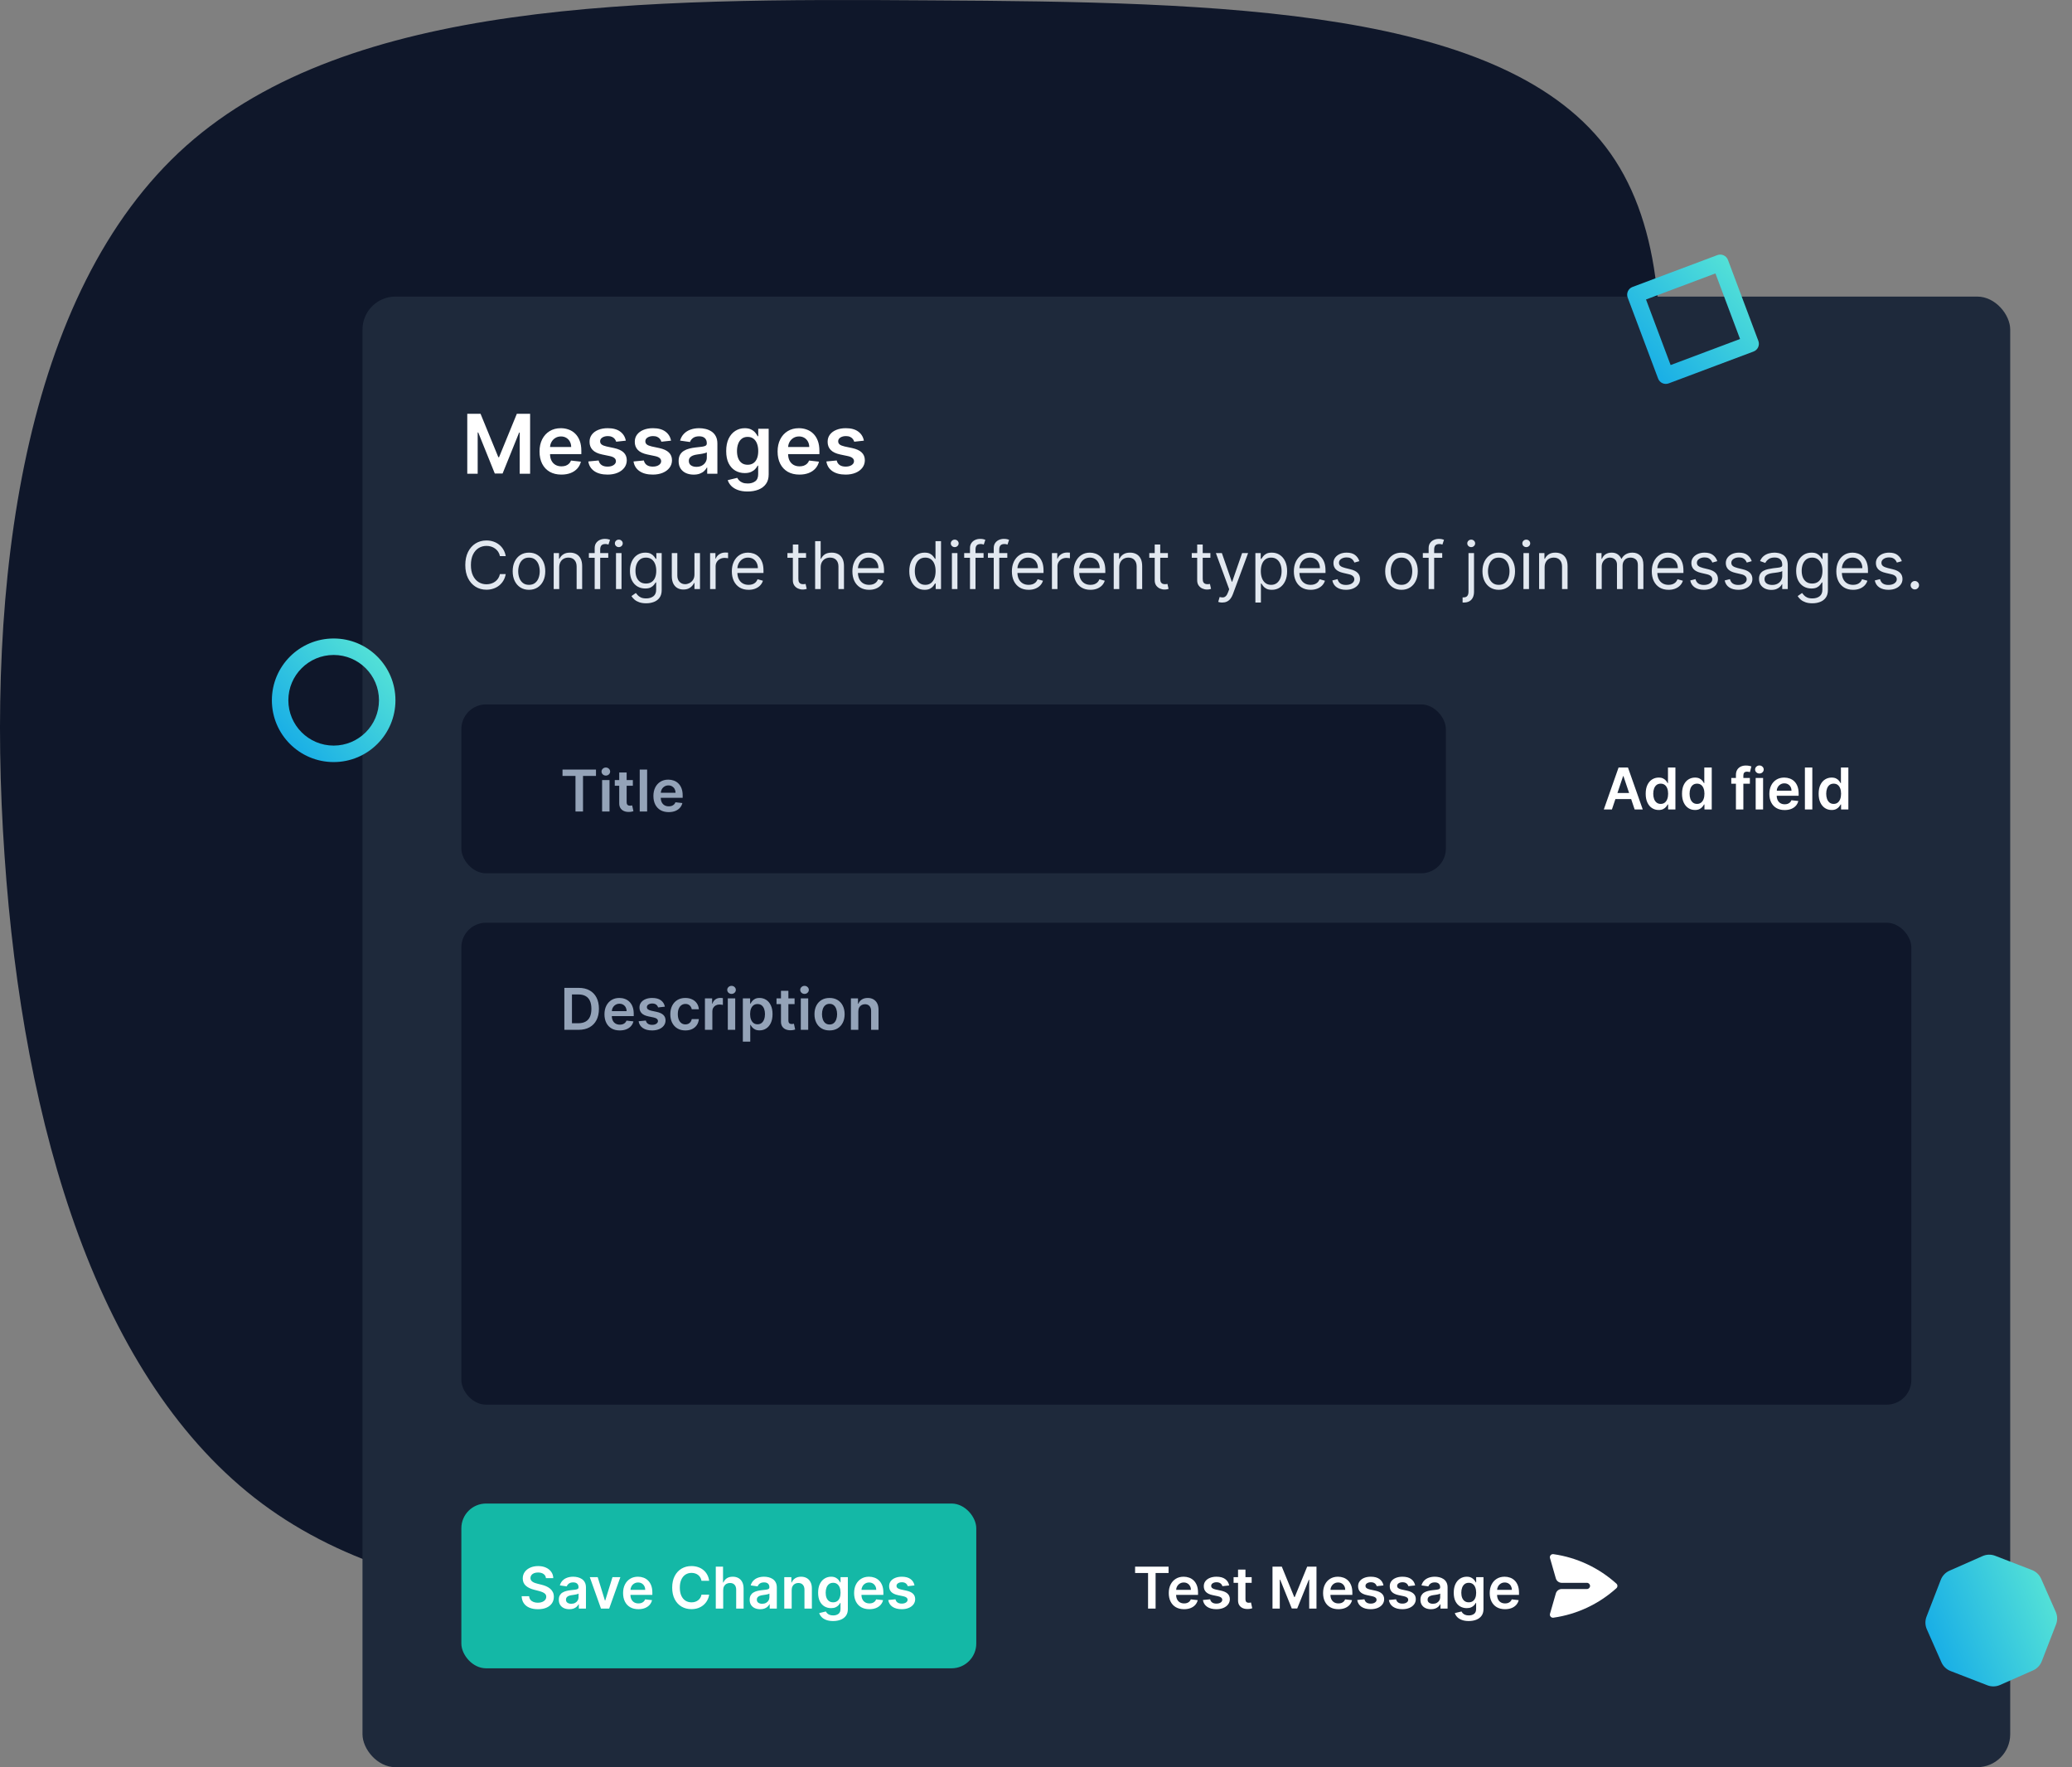 <svg width="503" height="429" viewBox="0 0 503 429" fill="none" xmlns="http://www.w3.org/2000/svg">
<rect x="0" y="0" width="503" height="429" fill="#808080" stroke="none"/>
<path d="M391.001 37.292C416.001 72.792 396.301 142.492 380.701 196.692C365.201 250.992 353.801 289.592 328.801 319.292C303.801 348.892 265.201 369.592 215.101 381.092C165.001 392.492 103.501 394.692 63.601 364.992C23.801 335.292 5.601 273.792 1.101 207.692C-3.499 141.592 5.401 70.892 45.201 35.392C85.101 -0.108 155.801 -0.408 226.001 0.092C296.301 0.492 366.001 1.792 391.001 37.292Z" fill="#0F172A"/>
<rect x="88" y="72" width="400" height="357" rx="8" fill="#1E293B"/>
<path d="M113.435 100.455H116.659L120.977 110.994H121.148L125.466 100.455H128.69V115H126.162V105.007H126.027L122.007 114.957H120.118L116.098 104.986H115.963V115H113.435V100.455ZM136.276 115.213C135.182 115.213 134.237 114.986 133.442 114.531C132.651 114.072 132.043 113.423 131.616 112.585C131.19 111.742 130.977 110.75 130.977 109.609C130.977 108.487 131.19 107.502 131.616 106.655C132.047 105.803 132.649 105.14 133.42 104.666C134.192 104.188 135.099 103.949 136.141 103.949C136.813 103.949 137.447 104.058 138.044 104.276C138.645 104.489 139.176 104.82 139.635 105.27C140.099 105.72 140.464 106.293 140.729 106.989C140.994 107.68 141.126 108.504 141.126 109.46V110.249H132.185V108.516H138.662C138.657 108.023 138.551 107.585 138.342 107.202C138.134 106.813 137.843 106.508 137.469 106.286C137.099 106.063 136.669 105.952 136.176 105.952C135.651 105.952 135.189 106.08 134.791 106.335C134.393 106.586 134.083 106.918 133.861 107.33C133.643 107.737 133.532 108.184 133.527 108.672V110.185C133.527 110.819 133.643 111.364 133.875 111.818C134.107 112.268 134.431 112.614 134.848 112.855C135.265 113.092 135.752 113.21 136.311 113.21C136.685 113.21 137.024 113.158 137.327 113.054C137.63 112.945 137.893 112.786 138.115 112.578C138.338 112.37 138.506 112.112 138.619 111.804L141.02 112.074C140.868 112.708 140.58 113.262 140.153 113.736C139.732 114.205 139.192 114.569 138.534 114.83C137.876 115.085 137.123 115.213 136.276 115.213ZM151.924 106.974L149.58 107.23C149.514 106.993 149.398 106.771 149.232 106.562C149.071 106.354 148.853 106.186 148.578 106.058C148.304 105.93 147.968 105.866 147.57 105.866C147.035 105.866 146.585 105.982 146.221 106.214C145.861 106.446 145.683 106.747 145.688 107.116C145.683 107.434 145.799 107.692 146.036 107.891C146.277 108.089 146.675 108.253 147.229 108.381L149.09 108.778C150.122 109.001 150.889 109.354 151.391 109.837C151.898 110.32 152.153 110.952 152.158 111.733C152.153 112.42 151.952 113.026 151.554 113.551C151.161 114.072 150.614 114.479 149.914 114.773C149.213 115.066 148.408 115.213 147.499 115.213C146.164 115.213 145.089 114.934 144.275 114.375C143.46 113.812 142.975 113.028 142.819 112.024L145.326 111.783C145.439 112.275 145.681 112.647 146.05 112.898C146.419 113.149 146.9 113.274 147.492 113.274C148.103 113.274 148.593 113.149 148.962 112.898C149.336 112.647 149.523 112.337 149.523 111.967C149.523 111.655 149.402 111.397 149.161 111.193C148.924 110.99 148.555 110.833 148.053 110.724L146.192 110.334C145.146 110.116 144.372 109.749 143.87 109.233C143.368 108.712 143.119 108.054 143.124 107.259C143.119 106.586 143.301 106.004 143.671 105.511C144.045 105.014 144.563 104.631 145.226 104.361C145.894 104.086 146.663 103.949 147.534 103.949C148.813 103.949 149.819 104.221 150.553 104.766C151.292 105.31 151.748 106.046 151.924 106.974ZM162.9 106.974L160.556 107.23C160.49 106.993 160.374 106.771 160.208 106.562C160.047 106.354 159.83 106.186 159.555 106.058C159.28 105.93 158.944 105.866 158.547 105.866C158.011 105.866 157.562 105.982 157.197 106.214C156.837 106.446 156.66 106.747 156.664 107.116C156.66 107.434 156.776 107.692 157.012 107.891C157.254 108.089 157.652 108.253 158.206 108.381L160.066 108.778C161.099 109.001 161.866 109.354 162.368 109.837C162.874 110.32 163.13 110.952 163.135 111.733C163.13 112.42 162.929 113.026 162.531 113.551C162.138 114.072 161.591 114.479 160.89 114.773C160.19 115.066 159.385 115.213 158.475 115.213C157.14 115.213 156.065 114.934 155.251 114.375C154.437 113.812 153.951 113.028 153.795 112.024L156.302 111.783C156.416 112.275 156.657 112.647 157.027 112.898C157.396 113.149 157.877 113.274 158.468 113.274C159.079 113.274 159.569 113.149 159.939 112.898C160.313 112.647 160.5 112.337 160.5 111.967C160.5 111.655 160.379 111.397 160.137 111.193C159.901 110.99 159.531 110.833 159.029 110.724L157.169 110.334C156.122 110.116 155.348 109.749 154.846 109.233C154.344 108.712 154.096 108.054 154.1 107.259C154.096 106.586 154.278 106.004 154.647 105.511C155.021 105.014 155.54 104.631 156.203 104.361C156.87 104.086 157.64 103.949 158.511 103.949C159.789 103.949 160.796 104.221 161.529 104.766C162.268 105.31 162.725 106.046 162.9 106.974ZM168.394 115.22C167.703 115.22 167.08 115.097 166.526 114.851C165.977 114.6 165.541 114.231 165.219 113.743C164.902 113.255 164.743 112.654 164.743 111.939C164.743 111.323 164.857 110.814 165.084 110.412C165.311 110.009 165.622 109.688 166.015 109.446C166.408 109.205 166.85 109.022 167.343 108.899C167.84 108.771 168.354 108.679 168.884 108.622C169.523 108.556 170.042 108.497 170.439 108.445C170.837 108.388 171.126 108.303 171.306 108.189C171.49 108.071 171.583 107.888 171.583 107.642V107.599C171.583 107.064 171.424 106.65 171.107 106.357C170.79 106.063 170.333 105.916 169.736 105.916C169.106 105.916 168.607 106.054 168.238 106.328C167.873 106.603 167.627 106.927 167.499 107.301L165.098 106.96C165.288 106.297 165.6 105.743 166.036 105.298C166.471 104.848 167.004 104.512 167.634 104.29C168.264 104.062 168.96 103.949 169.722 103.949C170.248 103.949 170.771 104.01 171.292 104.134C171.812 104.257 172.288 104.46 172.719 104.744C173.15 105.024 173.496 105.405 173.756 105.888C174.021 106.371 174.154 106.974 174.154 107.699V115H171.682V113.501H171.597C171.441 113.804 171.221 114.089 170.936 114.354C170.657 114.614 170.304 114.825 169.878 114.986C169.457 115.142 168.962 115.22 168.394 115.22ZM169.061 113.331C169.578 113.331 170.025 113.229 170.404 113.026C170.783 112.817 171.074 112.543 171.277 112.202C171.486 111.861 171.59 111.489 171.59 111.087V109.801C171.509 109.867 171.372 109.929 171.178 109.986C170.989 110.043 170.775 110.092 170.539 110.135C170.302 110.178 170.068 110.215 169.836 110.249C169.604 110.282 169.402 110.31 169.232 110.334C168.848 110.386 168.505 110.471 168.202 110.589C167.899 110.708 167.66 110.874 167.485 111.087C167.31 111.295 167.222 111.565 167.222 111.896C167.222 112.37 167.395 112.727 167.74 112.969C168.086 113.21 168.526 113.331 169.061 113.331ZM181.483 119.318C180.56 119.318 179.767 119.193 179.104 118.942C178.441 118.696 177.908 118.364 177.506 117.947C177.104 117.531 176.824 117.069 176.668 116.562L178.983 116.001C179.087 116.214 179.239 116.425 179.438 116.634C179.637 116.847 179.904 117.022 180.24 117.159C180.581 117.301 181.01 117.372 181.526 117.372C182.255 117.372 182.859 117.195 183.337 116.839C183.815 116.489 184.054 115.911 184.054 115.107V113.04H183.926C183.794 113.305 183.6 113.577 183.344 113.857C183.093 114.136 182.759 114.37 182.343 114.56C181.931 114.749 181.412 114.844 180.787 114.844C179.949 114.844 179.189 114.647 178.507 114.254C177.83 113.857 177.291 113.265 176.888 112.479C176.49 111.688 176.292 110.698 176.292 109.51C176.292 108.312 176.49 107.301 176.888 106.477C177.291 105.649 177.833 105.021 178.515 104.595C179.196 104.164 179.956 103.949 180.794 103.949C181.434 103.949 181.959 104.058 182.371 104.276C182.788 104.489 183.119 104.747 183.365 105.05C183.612 105.348 183.799 105.63 183.926 105.895H184.069V104.091H186.604V115.178C186.604 116.11 186.382 116.882 185.936 117.493C185.491 118.104 184.883 118.561 184.111 118.864C183.339 119.167 182.463 119.318 181.483 119.318ZM181.505 112.827C182.049 112.827 182.513 112.694 182.897 112.429C183.28 112.164 183.571 111.783 183.77 111.286C183.969 110.788 184.069 110.192 184.069 109.496C184.069 108.809 183.969 108.208 183.77 107.692C183.576 107.176 183.287 106.776 182.904 106.491C182.525 106.203 182.059 106.058 181.505 106.058C180.932 106.058 180.453 106.207 180.07 106.506C179.686 106.804 179.398 107.214 179.203 107.734C179.009 108.25 178.912 108.838 178.912 109.496C178.912 110.163 179.009 110.748 179.203 111.25C179.402 111.747 179.694 112.135 180.077 112.415C180.465 112.689 180.941 112.827 181.505 112.827ZM194.069 115.213C192.975 115.213 192.03 114.986 191.235 114.531C190.444 114.072 189.836 113.423 189.409 112.585C188.983 111.742 188.77 110.75 188.77 109.609C188.77 108.487 188.983 107.502 189.409 106.655C189.84 105.803 190.442 105.14 191.213 104.666C191.985 104.188 192.892 103.949 193.934 103.949C194.606 103.949 195.24 104.058 195.837 104.276C196.438 104.489 196.969 104.82 197.428 105.27C197.892 105.72 198.257 106.293 198.522 106.989C198.787 107.68 198.919 108.504 198.919 109.46V110.249H189.978V108.516H196.455C196.45 108.023 196.344 107.585 196.135 107.202C195.927 106.813 195.636 106.508 195.262 106.286C194.892 106.063 194.462 105.952 193.969 105.952C193.444 105.952 192.982 106.08 192.584 106.335C192.186 106.586 191.876 106.918 191.654 107.33C191.436 107.737 191.325 108.184 191.32 108.672V110.185C191.32 110.819 191.436 111.364 191.668 111.818C191.9 112.268 192.224 112.614 192.641 112.855C193.058 113.092 193.545 113.21 194.104 113.21C194.478 113.21 194.817 113.158 195.12 113.054C195.423 112.945 195.685 112.786 195.908 112.578C196.131 112.37 196.299 112.112 196.412 111.804L198.813 112.074C198.661 112.708 198.373 113.262 197.946 113.736C197.525 114.205 196.985 114.569 196.327 114.83C195.669 115.085 194.916 115.213 194.069 115.213ZM209.717 106.974L207.373 107.23C207.307 106.993 207.191 106.771 207.025 106.562C206.864 106.354 206.646 106.186 206.371 106.058C206.097 105.93 205.761 105.866 205.363 105.866C204.828 105.866 204.378 105.982 204.013 106.214C203.654 106.446 203.476 106.747 203.481 107.116C203.476 107.434 203.592 107.692 203.829 107.891C204.07 108.089 204.468 108.253 205.022 108.381L206.883 108.778C207.915 109.001 208.682 109.354 209.184 109.837C209.691 110.32 209.946 110.952 209.951 111.733C209.946 112.42 209.745 113.026 209.347 113.551C208.954 114.072 208.407 114.479 207.707 114.773C207.006 115.066 206.201 115.213 205.292 115.213C203.957 115.213 202.882 114.934 202.067 114.375C201.253 113.812 200.768 113.028 200.612 112.024L203.119 111.783C203.232 112.275 203.474 112.647 203.843 112.898C204.212 113.149 204.693 113.274 205.285 113.274C205.896 113.274 206.386 113.149 206.755 112.898C207.129 112.647 207.316 112.337 207.316 111.967C207.316 111.655 207.195 111.397 206.954 111.193C206.717 110.99 206.348 110.833 205.846 110.724L203.985 110.334C202.939 110.116 202.165 109.749 201.663 109.233C201.161 108.712 200.912 108.054 200.917 107.259C200.912 106.586 201.094 106.004 201.464 105.511C201.838 105.014 202.356 104.631 203.019 104.361C203.687 104.086 204.456 103.949 205.327 103.949C206.606 103.949 207.612 104.221 208.346 104.766C209.085 105.31 209.541 106.046 209.717 106.974Z" fill="white"/>
<path d="M122.773 135H121.364C121.28 134.595 121.134 134.239 120.926 133.932C120.722 133.625 120.472 133.367 120.176 133.159C119.884 132.947 119.561 132.788 119.205 132.682C118.848 132.576 118.477 132.523 118.091 132.523C117.386 132.523 116.748 132.701 116.176 133.057C115.608 133.413 115.155 133.938 114.818 134.631C114.485 135.324 114.318 136.174 114.318 137.182C114.318 138.189 114.485 139.04 114.818 139.733C115.155 140.426 115.608 140.951 116.176 141.307C116.748 141.663 117.386 141.841 118.091 141.841C118.477 141.841 118.848 141.788 119.205 141.682C119.561 141.576 119.884 141.419 120.176 141.21C120.472 140.998 120.722 140.739 120.926 140.432C121.134 140.121 121.28 139.765 121.364 139.364H122.773C122.667 139.958 122.473 140.491 122.193 140.96C121.913 141.43 121.564 141.83 121.148 142.159C120.731 142.485 120.263 142.733 119.744 142.903C119.229 143.074 118.678 143.159 118.091 143.159C117.098 143.159 116.216 142.917 115.443 142.432C114.67 141.947 114.063 141.258 113.619 140.364C113.176 139.47 112.955 138.409 112.955 137.182C112.955 135.955 113.176 134.894 113.619 134C114.063 133.106 114.67 132.417 115.443 131.932C116.216 131.447 117.098 131.205 118.091 131.205C118.678 131.205 119.229 131.29 119.744 131.46C120.263 131.631 120.731 131.881 121.148 132.21C121.564 132.536 121.913 132.934 122.193 133.403C122.473 133.869 122.667 134.402 122.773 135ZM128.413 143.182C127.625 143.182 126.934 142.994 126.339 142.619C125.749 142.244 125.286 141.72 124.953 141.045C124.624 140.371 124.459 139.583 124.459 138.682C124.459 137.773 124.624 136.979 124.953 136.301C125.286 135.623 125.749 135.097 126.339 134.722C126.934 134.347 127.625 134.159 128.413 134.159C129.201 134.159 129.891 134.347 130.482 134.722C131.076 135.097 131.538 135.623 131.868 136.301C132.201 136.979 132.368 137.773 132.368 138.682C132.368 139.583 132.201 140.371 131.868 141.045C131.538 141.72 131.076 142.244 130.482 142.619C129.891 142.994 129.201 143.182 128.413 143.182ZM128.413 141.977C129.012 141.977 129.504 141.824 129.891 141.517C130.277 141.21 130.563 140.807 130.749 140.307C130.934 139.807 131.027 139.265 131.027 138.682C131.027 138.098 130.934 137.555 130.749 137.051C130.563 136.547 130.277 136.14 129.891 135.83C129.504 135.519 129.012 135.364 128.413 135.364C127.815 135.364 127.322 135.519 126.936 135.83C126.55 136.14 126.264 136.547 126.078 137.051C125.893 137.555 125.8 138.098 125.8 138.682C125.8 139.265 125.893 139.807 126.078 140.307C126.264 140.807 126.55 141.21 126.936 141.517C127.322 141.824 127.815 141.977 128.413 141.977ZM135.756 137.75V143H134.415V134.273H135.71V135.636H135.824C136.028 135.193 136.339 134.837 136.756 134.568C137.172 134.295 137.71 134.159 138.369 134.159C138.96 134.159 139.477 134.28 139.92 134.523C140.364 134.761 140.708 135.125 140.955 135.614C141.201 136.098 141.324 136.712 141.324 137.455V143H139.983V137.545C139.983 136.86 139.805 136.326 139.449 135.943C139.093 135.557 138.604 135.364 137.983 135.364C137.555 135.364 137.172 135.456 136.835 135.642C136.502 135.828 136.239 136.098 136.045 136.455C135.852 136.811 135.756 137.242 135.756 137.75ZM147.661 134.273V135.409H142.956V134.273H147.661ZM144.365 143V133.068C144.365 132.568 144.482 132.152 144.717 131.818C144.952 131.485 145.257 131.235 145.632 131.068C146.007 130.902 146.403 130.818 146.82 130.818C147.149 130.818 147.418 130.845 147.626 130.898C147.835 130.951 147.99 131 148.092 131.045L147.706 132.205C147.638 132.182 147.543 132.153 147.422 132.119C147.304 132.085 147.149 132.068 146.956 132.068C146.513 132.068 146.193 132.18 145.996 132.403C145.803 132.627 145.706 132.955 145.706 133.386V143H144.365ZM149.54 143V134.273H150.881V143H149.54ZM150.222 132.818C149.96 132.818 149.735 132.729 149.545 132.551C149.36 132.373 149.267 132.159 149.267 131.909C149.267 131.659 149.36 131.445 149.545 131.267C149.735 131.089 149.96 131 150.222 131C150.483 131 150.706 131.089 150.892 131.267C151.081 131.445 151.176 131.659 151.176 131.909C151.176 132.159 151.081 132.373 150.892 132.551C150.706 132.729 150.483 132.818 150.222 132.818ZM156.859 146.455C156.212 146.455 155.655 146.371 155.189 146.205C154.723 146.042 154.335 145.826 154.024 145.557C153.717 145.292 153.473 145.008 153.291 144.705L154.359 143.955C154.481 144.114 154.634 144.295 154.82 144.5C155.005 144.708 155.259 144.888 155.581 145.04C155.907 145.195 156.333 145.273 156.859 145.273C157.564 145.273 158.145 145.102 158.604 144.761C159.062 144.42 159.291 143.886 159.291 143.159V141.386H159.178C159.079 141.545 158.939 141.742 158.757 141.977C158.579 142.208 158.321 142.415 157.984 142.597C157.651 142.775 157.2 142.864 156.632 142.864C155.928 142.864 155.295 142.697 154.734 142.364C154.178 142.03 153.736 141.545 153.411 140.909C153.089 140.273 152.928 139.5 152.928 138.591C152.928 137.697 153.085 136.919 153.399 136.256C153.714 135.589 154.151 135.074 154.712 134.71C155.272 134.343 155.92 134.159 156.655 134.159C157.223 134.159 157.674 134.254 158.007 134.443C158.344 134.629 158.602 134.841 158.78 135.08C158.962 135.314 159.102 135.508 159.2 135.659H159.337V134.273H160.632V143.25C160.632 144 160.462 144.61 160.121 145.08C159.784 145.553 159.329 145.9 158.757 146.119C158.189 146.343 157.556 146.455 156.859 146.455ZM156.814 141.659C157.352 141.659 157.806 141.536 158.178 141.29C158.549 141.044 158.831 140.689 159.024 140.227C159.217 139.765 159.314 139.212 159.314 138.568C159.314 137.939 159.219 137.384 159.03 136.903C158.84 136.422 158.56 136.045 158.189 135.773C157.818 135.5 157.359 135.364 156.814 135.364C156.246 135.364 155.772 135.508 155.393 135.795C155.018 136.083 154.736 136.47 154.547 136.955C154.361 137.439 154.268 137.977 154.268 138.568C154.268 139.174 154.363 139.71 154.553 140.176C154.746 140.638 155.03 141.002 155.405 141.267C155.784 141.528 156.253 141.659 156.814 141.659ZM168.587 139.432V134.273H169.928V143H168.587V141.523H168.496C168.291 141.966 167.973 142.343 167.541 142.653C167.109 142.96 166.564 143.114 165.905 143.114C165.359 143.114 164.875 142.994 164.45 142.756C164.026 142.513 163.693 142.15 163.45 141.665C163.208 141.176 163.087 140.561 163.087 139.818V134.273H164.428V139.727C164.428 140.364 164.606 140.871 164.962 141.25C165.321 141.629 165.78 141.818 166.337 141.818C166.67 141.818 167.009 141.733 167.354 141.562C167.702 141.392 167.994 141.131 168.229 140.778C168.467 140.426 168.587 139.977 168.587 139.432ZM172.384 143V134.273H173.679V135.591H173.77C173.929 135.159 174.217 134.809 174.634 134.54C175.05 134.271 175.52 134.136 176.043 134.136C176.141 134.136 176.264 134.138 176.412 134.142C176.56 134.146 176.671 134.152 176.747 134.159V135.523C176.702 135.511 176.598 135.494 176.435 135.472C176.276 135.445 176.107 135.432 175.929 135.432C175.505 135.432 175.126 135.521 174.793 135.699C174.463 135.873 174.202 136.116 174.009 136.426C173.819 136.733 173.724 137.083 173.724 137.477V143H172.384ZM181.73 143.182C180.889 143.182 180.164 142.996 179.554 142.625C178.948 142.25 178.48 141.727 178.151 141.057C177.825 140.383 177.662 139.598 177.662 138.705C177.662 137.811 177.825 137.023 178.151 136.341C178.48 135.655 178.938 135.121 179.526 134.739C180.116 134.352 180.806 134.159 181.594 134.159C182.048 134.159 182.497 134.235 182.94 134.386C183.384 134.538 183.787 134.784 184.151 135.125C184.514 135.462 184.804 135.909 185.02 136.466C185.236 137.023 185.344 137.708 185.344 138.523V139.091H178.616V137.932H183.98C183.98 137.439 183.882 137 183.685 136.614C183.491 136.227 183.215 135.922 182.855 135.699C182.499 135.475 182.079 135.364 181.594 135.364C181.06 135.364 180.598 135.496 180.207 135.761C179.821 136.023 179.524 136.364 179.315 136.784C179.107 137.205 179.003 137.655 179.003 138.136V138.909C179.003 139.568 179.116 140.127 179.344 140.585C179.575 141.04 179.895 141.386 180.304 141.625C180.713 141.86 181.188 141.977 181.73 141.977C182.082 141.977 182.401 141.928 182.685 141.83C182.973 141.727 183.221 141.576 183.429 141.375C183.637 141.17 183.798 140.917 183.912 140.614L185.207 140.977C185.071 141.417 184.842 141.803 184.52 142.136C184.198 142.466 183.8 142.723 183.327 142.909C182.853 143.091 182.321 143.182 181.73 143.182ZM195.679 134.273V135.409H191.156V134.273H195.679ZM192.474 132.182H193.815V140.5C193.815 140.879 193.87 141.163 193.98 141.352C194.094 141.538 194.238 141.663 194.412 141.727C194.59 141.788 194.777 141.818 194.974 141.818C195.122 141.818 195.243 141.811 195.338 141.795C195.433 141.777 195.509 141.761 195.565 141.75L195.838 142.955C195.747 142.989 195.62 143.023 195.457 143.057C195.295 143.095 195.088 143.114 194.838 143.114C194.459 143.114 194.088 143.032 193.724 142.869C193.365 142.706 193.065 142.458 192.827 142.125C192.592 141.792 192.474 141.371 192.474 140.864V132.182ZM199.224 137.75V143H197.884V131.364H199.224V135.636H199.338C199.543 135.186 199.849 134.828 200.259 134.562C200.671 134.294 201.221 134.159 201.906 134.159C202.501 134.159 203.022 134.278 203.469 134.517C203.916 134.752 204.262 135.114 204.509 135.602C204.759 136.087 204.884 136.705 204.884 137.455V143H203.543V137.545C203.543 136.852 203.363 136.316 203.003 135.938C202.647 135.555 202.152 135.364 201.52 135.364C201.08 135.364 200.687 135.456 200.338 135.642C199.993 135.828 199.721 136.098 199.52 136.455C199.323 136.811 199.224 137.242 199.224 137.75ZM210.996 143.182C210.155 143.182 209.429 142.996 208.82 142.625C208.214 142.25 207.746 141.727 207.416 141.057C207.09 140.383 206.928 139.598 206.928 138.705C206.928 137.811 207.09 137.023 207.416 136.341C207.746 135.655 208.204 135.121 208.791 134.739C209.382 134.352 210.071 134.159 210.859 134.159C211.314 134.159 211.763 134.235 212.206 134.386C212.649 134.538 213.053 134.784 213.416 135.125C213.78 135.462 214.07 135.909 214.286 136.466C214.501 137.023 214.609 137.708 214.609 138.523V139.091H207.882V137.932H213.246C213.246 137.439 213.147 137 212.95 136.614C212.757 136.227 212.481 135.922 212.121 135.699C211.765 135.475 211.344 135.364 210.859 135.364C210.325 135.364 209.863 135.496 209.473 135.761C209.087 136.023 208.789 136.364 208.581 136.784C208.373 137.205 208.268 137.655 208.268 138.136V138.909C208.268 139.568 208.382 140.127 208.609 140.585C208.84 141.04 209.161 141.386 209.57 141.625C209.979 141.86 210.454 141.977 210.996 141.977C211.348 141.977 211.666 141.928 211.95 141.83C212.238 141.727 212.486 141.576 212.695 141.375C212.903 141.17 213.064 140.917 213.178 140.614L214.473 140.977C214.337 141.417 214.107 141.803 213.786 142.136C213.464 142.466 213.066 142.723 212.592 142.909C212.119 143.091 211.587 143.182 210.996 143.182ZM224.445 143.182C223.717 143.182 223.075 142.998 222.518 142.631C221.962 142.259 221.526 141.737 221.212 141.062C220.897 140.384 220.74 139.583 220.74 138.659C220.74 137.742 220.897 136.947 221.212 136.273C221.526 135.598 221.964 135.078 222.524 134.71C223.085 134.343 223.732 134.159 224.467 134.159C225.036 134.159 225.484 134.254 225.814 134.443C226.147 134.629 226.401 134.841 226.575 135.08C226.753 135.314 226.892 135.508 226.99 135.659H227.104V131.364H228.445V143H227.149V141.659H226.99C226.892 141.818 226.751 142.019 226.57 142.261C226.388 142.5 226.128 142.714 225.791 142.903C225.454 143.089 225.005 143.182 224.445 143.182ZM224.626 141.977C225.164 141.977 225.619 141.837 225.99 141.557C226.361 141.273 226.643 140.881 226.837 140.381C227.03 139.877 227.126 139.295 227.126 138.636C227.126 137.985 227.032 137.415 226.842 136.926C226.653 136.434 226.373 136.051 226.001 135.778C225.63 135.502 225.172 135.364 224.626 135.364C224.058 135.364 223.585 135.509 223.206 135.801C222.831 136.089 222.549 136.481 222.359 136.977C222.174 137.47 222.081 138.023 222.081 138.636C222.081 139.258 222.176 139.822 222.365 140.33C222.558 140.833 222.842 141.235 223.217 141.534C223.596 141.83 224.066 141.977 224.626 141.977ZM231.087 143V134.273H232.428V143H231.087ZM231.768 132.818C231.507 132.818 231.282 132.729 231.092 132.551C230.907 132.373 230.814 132.159 230.814 131.909C230.814 131.659 230.907 131.445 231.092 131.267C231.282 131.089 231.507 131 231.768 131C232.03 131 232.253 131.089 232.439 131.267C232.628 131.445 232.723 131.659 232.723 131.909C232.723 132.159 232.628 132.373 232.439 132.551C232.253 132.729 232.03 132.818 231.768 132.818ZM238.77 134.273V135.409H234.065V134.273H238.77ZM235.474 143V133.068C235.474 132.568 235.592 132.152 235.827 131.818C236.062 131.485 236.366 131.235 236.741 131.068C237.116 130.902 237.512 130.818 237.929 130.818C238.259 130.818 238.527 130.845 238.736 130.898C238.944 130.951 239.099 131 239.202 131.045L238.815 132.205C238.747 132.182 238.652 132.153 238.531 132.119C238.414 132.085 238.259 132.068 238.065 132.068C237.622 132.068 237.302 132.18 237.105 132.403C236.912 132.627 236.815 132.955 236.815 133.386V143H235.474ZM244.536 134.273V135.409H239.831V134.273H244.536ZM241.24 143V133.068C241.24 132.568 241.357 132.152 241.592 131.818C241.827 131.485 242.132 131.235 242.507 131.068C242.882 130.902 243.278 130.818 243.695 130.818C244.024 130.818 244.293 130.845 244.501 130.898C244.71 130.951 244.865 131 244.967 131.045L244.581 132.205C244.513 132.182 244.418 132.153 244.297 132.119C244.179 132.085 244.024 132.068 243.831 132.068C243.388 132.068 243.068 132.18 242.871 132.403C242.678 132.627 242.581 132.955 242.581 133.386V143H241.24ZM249.714 143.182C248.874 143.182 248.148 142.996 247.538 142.625C246.932 142.25 246.464 141.727 246.135 141.057C245.809 140.383 245.646 139.598 245.646 138.705C245.646 137.811 245.809 137.023 246.135 136.341C246.464 135.655 246.923 135.121 247.51 134.739C248.101 134.352 248.79 134.159 249.578 134.159C250.033 134.159 250.482 134.235 250.925 134.386C251.368 134.538 251.771 134.784 252.135 135.125C252.499 135.462 252.788 135.909 253.004 136.466C253.22 137.023 253.328 137.708 253.328 138.523V139.091H246.601V137.932H251.964C251.964 137.439 251.866 137 251.669 136.614C251.476 136.227 251.199 135.922 250.839 135.699C250.483 135.475 250.063 135.364 249.578 135.364C249.044 135.364 248.582 135.496 248.192 135.761C247.805 136.023 247.508 136.364 247.3 136.784C247.091 137.205 246.987 137.655 246.987 138.136V138.909C246.987 139.568 247.101 140.127 247.328 140.585C247.559 141.04 247.879 141.386 248.288 141.625C248.697 141.86 249.173 141.977 249.714 141.977C250.067 141.977 250.385 141.928 250.669 141.83C250.957 141.727 251.205 141.576 251.413 141.375C251.622 141.17 251.783 140.917 251.896 140.614L253.192 140.977C253.055 141.417 252.826 141.803 252.504 142.136C252.182 142.466 251.785 142.723 251.311 142.909C250.838 143.091 250.305 143.182 249.714 143.182ZM255.368 143V134.273H256.663V135.591H256.754C256.913 135.159 257.201 134.809 257.618 134.54C258.035 134.271 258.504 134.136 259.027 134.136C259.125 134.136 259.249 134.138 259.396 134.142C259.544 134.146 259.656 134.152 259.732 134.159V135.523C259.686 135.511 259.582 135.494 259.419 135.472C259.26 135.445 259.091 135.432 258.913 135.432C258.489 135.432 258.11 135.521 257.777 135.699C257.447 135.873 257.186 136.116 256.993 136.426C256.804 136.733 256.709 137.083 256.709 137.477V143H255.368ZM264.714 143.182C263.874 143.182 263.148 142.996 262.538 142.625C261.932 142.25 261.464 141.727 261.135 141.057C260.809 140.383 260.646 139.598 260.646 138.705C260.646 137.811 260.809 137.023 261.135 136.341C261.464 135.655 261.923 135.121 262.51 134.739C263.101 134.352 263.79 134.159 264.578 134.159C265.033 134.159 265.482 134.235 265.925 134.386C266.368 134.538 266.771 134.784 267.135 135.125C267.499 135.462 267.788 135.909 268.004 136.466C268.22 137.023 268.328 137.708 268.328 138.523V139.091H261.601V137.932H266.964C266.964 137.439 266.866 137 266.669 136.614C266.476 136.227 266.199 135.922 265.839 135.699C265.483 135.475 265.063 135.364 264.578 135.364C264.044 135.364 263.582 135.496 263.192 135.761C262.805 136.023 262.508 136.364 262.3 136.784C262.091 137.205 261.987 137.655 261.987 138.136V138.909C261.987 139.568 262.101 140.127 262.328 140.585C262.559 141.04 262.879 141.386 263.288 141.625C263.697 141.86 264.173 141.977 264.714 141.977C265.067 141.977 265.385 141.928 265.669 141.83C265.957 141.727 266.205 141.576 266.413 141.375C266.622 141.17 266.783 140.917 266.896 140.614L268.192 140.977C268.055 141.417 267.826 141.803 267.504 142.136C267.182 142.466 266.785 142.723 266.311 142.909C265.838 143.091 265.305 143.182 264.714 143.182ZM271.709 137.75V143H270.368V134.273H271.663V135.636H271.777C271.982 135.193 272.292 134.837 272.709 134.568C273.125 134.295 273.663 134.159 274.322 134.159C274.913 134.159 275.43 134.28 275.874 134.523C276.317 134.761 276.661 135.125 276.908 135.614C277.154 136.098 277.277 136.712 277.277 137.455V143H275.936V137.545C275.936 136.86 275.758 136.326 275.402 135.943C275.046 135.557 274.557 135.364 273.936 135.364C273.508 135.364 273.125 135.456 272.788 135.642C272.455 135.828 272.192 136.098 271.999 136.455C271.805 136.811 271.709 137.242 271.709 137.75ZM283.523 134.273V135.409H279V134.273H283.523ZM280.318 132.182H281.659V140.5C281.659 140.879 281.714 141.163 281.824 141.352C281.938 141.538 282.081 141.663 282.256 141.727C282.434 141.788 282.621 141.818 282.818 141.818C282.966 141.818 283.087 141.811 283.182 141.795C283.277 141.777 283.352 141.761 283.409 141.75L283.682 142.955C283.591 142.989 283.464 143.023 283.301 143.057C283.138 143.095 282.932 143.114 282.682 143.114C282.303 143.114 281.932 143.032 281.568 142.869C281.208 142.706 280.909 142.458 280.67 142.125C280.436 141.792 280.318 141.371 280.318 140.864V132.182ZM293.835 134.273V135.409H289.312V134.273H293.835ZM290.631 132.182H291.972V140.5C291.972 140.879 292.027 141.163 292.136 141.352C292.25 141.538 292.394 141.663 292.568 141.727C292.746 141.788 292.934 141.818 293.131 141.818C293.278 141.818 293.4 141.811 293.494 141.795C293.589 141.777 293.665 141.761 293.722 141.75L293.994 142.955C293.903 142.989 293.777 143.023 293.614 143.057C293.451 143.095 293.244 143.114 292.994 143.114C292.616 143.114 292.244 143.032 291.881 142.869C291.521 142.706 291.222 142.458 290.983 142.125C290.748 141.792 290.631 141.371 290.631 140.864V132.182ZM296.716 146.273C296.489 146.273 296.286 146.254 296.108 146.216C295.93 146.182 295.807 146.148 295.739 146.114L296.08 144.932C296.405 145.015 296.693 145.045 296.943 145.023C297.193 145 297.415 144.888 297.608 144.688C297.805 144.491 297.985 144.17 298.148 143.727L298.398 143.045L295.17 134.273H296.625L299.034 141.227H299.125L301.534 134.273H302.989L299.284 144.273C299.117 144.723 298.911 145.097 298.665 145.392C298.419 145.691 298.133 145.913 297.807 146.057C297.485 146.201 297.121 146.273 296.716 146.273ZM304.759 146.273V134.273H306.054V135.659H306.213C306.312 135.508 306.448 135.314 306.622 135.08C306.8 134.841 307.054 134.629 307.384 134.443C307.717 134.254 308.168 134.159 308.736 134.159C309.471 134.159 310.118 134.343 310.679 134.71C311.24 135.078 311.677 135.598 311.991 136.273C312.306 136.947 312.463 137.742 312.463 138.659C312.463 139.583 312.306 140.384 311.991 141.062C311.677 141.737 311.241 142.259 310.685 142.631C310.128 142.998 309.486 143.182 308.759 143.182C308.198 143.182 307.749 143.089 307.412 142.903C307.075 142.714 306.815 142.5 306.634 142.261C306.452 142.019 306.312 141.818 306.213 141.659H306.099V146.273H304.759ZM306.077 138.636C306.077 139.295 306.173 139.877 306.366 140.381C306.56 140.881 306.842 141.273 307.213 141.557C307.584 141.837 308.039 141.977 308.577 141.977C309.137 141.977 309.605 141.83 309.98 141.534C310.359 141.235 310.643 140.833 310.832 140.33C311.026 139.822 311.122 139.258 311.122 138.636C311.122 138.023 311.027 137.47 310.838 136.977C310.652 136.481 310.37 136.089 309.991 135.801C309.616 135.509 309.145 135.364 308.577 135.364C308.031 135.364 307.573 135.502 307.202 135.778C306.83 136.051 306.55 136.434 306.361 136.926C306.171 137.415 306.077 137.985 306.077 138.636ZM318.168 143.182C317.327 143.182 316.601 142.996 315.991 142.625C315.385 142.25 314.918 141.727 314.588 141.057C314.262 140.383 314.099 139.598 314.099 138.705C314.099 137.811 314.262 137.023 314.588 136.341C314.918 135.655 315.376 135.121 315.963 134.739C316.554 134.352 317.243 134.159 318.031 134.159C318.486 134.159 318.935 134.235 319.378 134.386C319.821 134.538 320.224 134.784 320.588 135.125C320.952 135.462 321.241 135.909 321.457 136.466C321.673 137.023 321.781 137.708 321.781 138.523V139.091H315.054V137.932H320.418C320.418 137.439 320.319 137 320.122 136.614C319.929 136.227 319.652 135.922 319.293 135.699C318.937 135.475 318.516 135.364 318.031 135.364C317.497 135.364 317.035 135.496 316.645 135.761C316.259 136.023 315.961 136.364 315.753 136.784C315.545 137.205 315.44 137.655 315.44 138.136V138.909C315.44 139.568 315.554 140.127 315.781 140.585C316.012 141.04 316.332 141.386 316.741 141.625C317.151 141.86 317.626 141.977 318.168 141.977C318.52 141.977 318.838 141.928 319.122 141.83C319.41 141.727 319.658 141.576 319.866 141.375C320.075 141.17 320.236 140.917 320.349 140.614L321.645 140.977C321.509 141.417 321.279 141.803 320.957 142.136C320.635 142.466 320.238 142.723 319.764 142.909C319.291 143.091 318.759 143.182 318.168 143.182ZM330.003 136.227L328.798 136.568C328.723 136.367 328.611 136.172 328.463 135.983C328.319 135.79 328.122 135.631 327.872 135.506C327.622 135.381 327.302 135.318 326.912 135.318C326.378 135.318 325.933 135.441 325.577 135.688C325.224 135.93 325.048 136.239 325.048 136.614C325.048 136.947 325.17 137.21 325.412 137.403C325.654 137.597 326.033 137.758 326.548 137.886L327.844 138.205C328.624 138.394 329.205 138.684 329.588 139.074C329.971 139.46 330.162 139.958 330.162 140.568C330.162 141.068 330.018 141.515 329.73 141.909C329.446 142.303 329.048 142.614 328.537 142.841C328.026 143.068 327.431 143.182 326.753 143.182C325.863 143.182 325.126 142.989 324.543 142.602C323.959 142.216 323.59 141.652 323.435 140.909L324.707 140.591C324.829 141.061 325.058 141.413 325.395 141.648C325.736 141.883 326.181 142 326.73 142C327.355 142 327.851 141.867 328.219 141.602C328.59 141.333 328.776 141.011 328.776 140.636C328.776 140.333 328.67 140.08 328.457 139.875C328.245 139.667 327.92 139.511 327.48 139.409L326.026 139.068C325.226 138.879 324.639 138.585 324.264 138.188C323.893 137.786 323.707 137.284 323.707 136.682C323.707 136.189 323.846 135.754 324.122 135.375C324.402 134.996 324.783 134.699 325.264 134.483C325.749 134.267 326.298 134.159 326.912 134.159C327.776 134.159 328.454 134.348 328.946 134.727C329.442 135.106 329.795 135.606 330.003 136.227ZM340.226 143.182C339.438 143.182 338.747 142.994 338.152 142.619C337.561 142.244 337.099 141.72 336.766 141.045C336.436 140.371 336.271 139.583 336.271 138.682C336.271 137.773 336.436 136.979 336.766 136.301C337.099 135.623 337.561 135.097 338.152 134.722C338.747 134.347 339.438 134.159 340.226 134.159C341.014 134.159 341.703 134.347 342.294 134.722C342.889 135.097 343.351 135.623 343.68 136.301C344.014 136.979 344.18 137.773 344.18 138.682C344.18 139.583 344.014 140.371 343.68 141.045C343.351 141.72 342.889 142.244 342.294 142.619C341.703 142.994 341.014 143.182 340.226 143.182ZM340.226 141.977C340.824 141.977 341.317 141.824 341.703 141.517C342.089 141.21 342.375 140.807 342.561 140.307C342.747 139.807 342.839 139.265 342.839 138.682C342.839 138.098 342.747 137.555 342.561 137.051C342.375 136.547 342.089 136.14 341.703 135.83C341.317 135.519 340.824 135.364 340.226 135.364C339.627 135.364 339.135 135.519 338.749 135.83C338.362 136.14 338.076 136.547 337.891 137.051C337.705 137.555 337.612 138.098 337.612 138.682C337.612 139.265 337.705 139.807 337.891 140.307C338.076 140.807 338.362 141.21 338.749 141.517C339.135 141.824 339.627 141.977 340.226 141.977ZM350.114 134.273V135.409H345.409V134.273H350.114ZM346.818 143V133.068C346.818 132.568 346.936 132.152 347.17 131.818C347.405 131.485 347.71 131.235 348.085 131.068C348.46 130.902 348.856 130.818 349.273 130.818C349.602 130.818 349.871 130.845 350.08 130.898C350.288 130.951 350.443 131 350.545 131.045L350.159 132.205C350.091 132.182 349.996 132.153 349.875 132.119C349.758 132.085 349.602 132.068 349.409 132.068C348.966 132.068 348.646 132.18 348.449 132.403C348.256 132.627 348.159 132.955 348.159 133.386V143H346.818ZM356.493 134.273H357.834V143.636C357.834 144.174 357.741 144.64 357.555 145.034C357.374 145.428 357.097 145.733 356.726 145.949C356.358 146.165 355.894 146.273 355.334 146.273C355.288 146.273 355.243 146.273 355.197 146.273C355.152 146.273 355.107 146.273 355.061 146.273V145.023C355.107 145.023 355.148 145.023 355.186 145.023C355.224 145.023 355.266 145.023 355.311 145.023C355.72 145.023 356.019 144.902 356.209 144.659C356.398 144.42 356.493 144.08 356.493 143.636V134.273ZM357.152 132.818C356.891 132.818 356.665 132.729 356.476 132.551C356.29 132.373 356.197 132.159 356.197 131.909C356.197 131.659 356.29 131.445 356.476 131.267C356.665 131.089 356.891 131 357.152 131C357.413 131 357.637 131.089 357.822 131.267C358.012 131.445 358.107 131.659 358.107 131.909C358.107 132.159 358.012 132.373 357.822 132.551C357.637 132.729 357.413 132.818 357.152 132.818ZM363.835 143.182C363.047 143.182 362.356 142.994 361.761 142.619C361.17 142.244 360.708 141.72 360.375 141.045C360.045 140.371 359.881 139.583 359.881 138.682C359.881 137.773 360.045 136.979 360.375 136.301C360.708 135.623 361.17 135.097 361.761 134.722C362.356 134.347 363.047 134.159 363.835 134.159C364.623 134.159 365.313 134.347 365.903 134.722C366.498 135.097 366.96 135.623 367.29 136.301C367.623 136.979 367.79 137.773 367.79 138.682C367.79 139.583 367.623 140.371 367.29 141.045C366.96 141.72 366.498 142.244 365.903 142.619C365.313 142.994 364.623 143.182 363.835 143.182ZM363.835 141.977C364.434 141.977 364.926 141.824 365.312 141.517C365.699 141.21 365.985 140.807 366.17 140.307C366.356 139.807 366.449 139.265 366.449 138.682C366.449 138.098 366.356 137.555 366.17 137.051C365.985 136.547 365.699 136.14 365.312 135.83C364.926 135.519 364.434 135.364 363.835 135.364C363.237 135.364 362.744 135.519 362.358 135.83C361.972 136.14 361.686 136.547 361.5 137.051C361.314 137.555 361.222 138.098 361.222 138.682C361.222 139.265 361.314 139.807 361.5 140.307C361.686 140.807 361.972 141.21 362.358 141.517C362.744 141.824 363.237 141.977 363.835 141.977ZM369.837 143V134.273H371.178V143H369.837ZM370.518 132.818C370.257 132.818 370.032 132.729 369.842 132.551C369.657 132.373 369.564 132.159 369.564 131.909C369.564 131.659 369.657 131.445 369.842 131.267C370.032 131.089 370.257 131 370.518 131C370.78 131 371.003 131.089 371.189 131.267C371.378 131.445 371.473 131.659 371.473 131.909C371.473 132.159 371.378 132.373 371.189 132.551C371.003 132.729 370.78 132.818 370.518 132.818ZM374.974 137.75V143H373.634V134.273H374.929V135.636H375.043C375.247 135.193 375.558 134.837 375.974 134.568C376.391 134.295 376.929 134.159 377.588 134.159C378.179 134.159 378.696 134.28 379.139 134.523C379.582 134.761 379.927 135.125 380.173 135.614C380.42 136.098 380.543 136.712 380.543 137.455V143H379.202V137.545C379.202 136.86 379.024 136.326 378.668 135.943C378.312 135.557 377.823 135.364 377.202 135.364C376.774 135.364 376.391 135.456 376.054 135.642C375.721 135.828 375.457 136.098 375.264 136.455C375.071 136.811 374.974 137.242 374.974 137.75ZM387.493 143V134.273H388.788V135.636H388.902C389.084 135.17 389.377 134.809 389.783 134.551C390.188 134.29 390.675 134.159 391.243 134.159C391.819 134.159 392.298 134.29 392.68 134.551C393.067 134.809 393.368 135.17 393.584 135.636H393.675C393.898 135.186 394.233 134.828 394.68 134.562C395.127 134.294 395.663 134.159 396.288 134.159C397.069 134.159 397.707 134.403 398.203 134.892C398.699 135.377 398.947 136.133 398.947 137.159V143H397.607V137.159C397.607 136.515 397.43 136.055 397.078 135.778C396.726 135.502 396.311 135.364 395.834 135.364C395.22 135.364 394.745 135.549 394.408 135.92C394.071 136.288 393.902 136.754 393.902 137.318V143H392.538V137.023C392.538 136.527 392.377 136.127 392.055 135.824C391.733 135.517 391.319 135.364 390.811 135.364C390.463 135.364 390.137 135.456 389.834 135.642C389.535 135.828 389.292 136.085 389.107 136.415C388.925 136.741 388.834 137.117 388.834 137.545V143H387.493ZM405.058 143.182C404.217 143.182 403.492 142.996 402.882 142.625C402.276 142.25 401.808 141.727 401.479 141.057C401.153 140.383 400.99 139.598 400.99 138.705C400.99 137.811 401.153 137.023 401.479 136.341C401.808 135.655 402.267 135.121 402.854 134.739C403.445 134.352 404.134 134.159 404.922 134.159C405.376 134.159 405.825 134.235 406.268 134.386C406.712 134.538 407.115 134.784 407.479 135.125C407.842 135.462 408.132 135.909 408.348 136.466C408.564 137.023 408.672 137.708 408.672 138.523V139.091H401.945V137.932H407.308C407.308 137.439 407.21 137 407.013 136.614C406.82 136.227 406.543 135.922 406.183 135.699C405.827 135.475 405.407 135.364 404.922 135.364C404.388 135.364 403.926 135.496 403.536 135.761C403.149 136.023 402.852 136.364 402.643 136.784C402.435 137.205 402.331 137.655 402.331 138.136V138.909C402.331 139.568 402.445 140.127 402.672 140.585C402.903 141.04 403.223 141.386 403.632 141.625C404.041 141.86 404.517 141.977 405.058 141.977C405.411 141.977 405.729 141.928 406.013 141.83C406.301 141.727 406.549 141.576 406.757 141.375C406.965 141.17 407.126 140.917 407.24 140.614L408.536 140.977C408.399 141.417 408.17 141.803 407.848 142.136C407.526 142.466 407.128 142.723 406.655 142.909C406.181 143.091 405.649 143.182 405.058 143.182ZM416.893 136.227L415.689 136.568C415.613 136.367 415.501 136.172 415.354 135.983C415.21 135.79 415.013 135.631 414.763 135.506C414.513 135.381 414.193 135.318 413.803 135.318C413.268 135.318 412.823 135.441 412.467 135.688C412.115 135.93 411.939 136.239 411.939 136.614C411.939 136.947 412.06 137.21 412.303 137.403C412.545 137.597 412.924 137.758 413.439 137.886L414.734 138.205C415.515 138.394 416.096 138.684 416.479 139.074C416.861 139.46 417.053 139.958 417.053 140.568C417.053 141.068 416.909 141.515 416.621 141.909C416.337 142.303 415.939 142.614 415.428 142.841C414.916 143.068 414.321 143.182 413.643 143.182C412.753 143.182 412.017 142.989 411.433 142.602C410.85 142.216 410.481 141.652 410.325 140.909L411.598 140.591C411.719 141.061 411.948 141.413 412.286 141.648C412.626 141.883 413.071 142 413.621 142C414.246 142 414.742 141.867 415.109 141.602C415.481 141.333 415.666 141.011 415.666 140.636C415.666 140.333 415.56 140.08 415.348 139.875C415.136 139.667 414.81 139.511 414.371 139.409L412.916 139.068C412.117 138.879 411.53 138.585 411.155 138.188C410.784 137.786 410.598 137.284 410.598 136.682C410.598 136.189 410.736 135.754 411.013 135.375C411.293 134.996 411.674 134.699 412.155 134.483C412.64 134.267 413.189 134.159 413.803 134.159C414.666 134.159 415.344 134.348 415.837 134.727C416.333 135.106 416.685 135.606 416.893 136.227ZM425.253 136.227L424.048 136.568C423.973 136.367 423.861 136.172 423.713 135.983C423.569 135.79 423.372 135.631 423.122 135.506C422.872 135.381 422.552 135.318 422.162 135.318C421.628 135.318 421.183 135.441 420.827 135.688C420.474 135.93 420.298 136.239 420.298 136.614C420.298 136.947 420.42 137.21 420.662 137.403C420.904 137.597 421.283 137.758 421.798 137.886L423.094 138.205C423.874 138.394 424.455 138.684 424.838 139.074C425.221 139.46 425.412 139.958 425.412 140.568C425.412 141.068 425.268 141.515 424.98 141.909C424.696 142.303 424.298 142.614 423.787 142.841C423.276 143.068 422.681 143.182 422.003 143.182C421.113 143.182 420.376 142.989 419.793 142.602C419.209 142.216 418.84 141.652 418.685 140.909L419.957 140.591C420.079 141.061 420.308 141.413 420.645 141.648C420.986 141.883 421.431 142 421.98 142C422.605 142 423.101 141.867 423.469 141.602C423.84 141.333 424.026 141.011 424.026 140.636C424.026 140.333 423.92 140.08 423.707 139.875C423.495 139.667 423.17 139.511 422.73 139.409L421.276 139.068C420.476 138.879 419.889 138.585 419.514 138.188C419.143 137.786 418.957 137.284 418.957 136.682C418.957 136.189 419.096 135.754 419.372 135.375C419.652 134.996 420.033 134.699 420.514 134.483C420.999 134.267 421.548 134.159 422.162 134.159C423.026 134.159 423.704 134.348 424.196 134.727C424.692 135.106 425.045 135.606 425.253 136.227ZM429.999 143.205C429.446 143.205 428.944 143.1 428.493 142.892C428.042 142.68 427.684 142.375 427.419 141.977C427.154 141.576 427.021 141.091 427.021 140.523C427.021 140.023 427.12 139.617 427.317 139.307C427.514 138.992 427.777 138.746 428.107 138.568C428.436 138.39 428.8 138.258 429.197 138.17C429.599 138.08 430.002 138.008 430.408 137.955C430.938 137.886 431.368 137.835 431.697 137.801C432.031 137.763 432.273 137.701 432.425 137.614C432.58 137.527 432.658 137.375 432.658 137.159V137.114C432.658 136.553 432.504 136.117 432.197 135.807C431.894 135.496 431.434 135.341 430.817 135.341C430.177 135.341 429.675 135.481 429.311 135.761C428.947 136.042 428.692 136.341 428.544 136.659L427.271 136.205C427.499 135.674 427.802 135.261 428.18 134.966C428.563 134.667 428.98 134.458 429.43 134.341C429.885 134.22 430.332 134.159 430.771 134.159C431.052 134.159 431.374 134.193 431.737 134.261C432.105 134.326 432.459 134.46 432.8 134.665C433.144 134.869 433.43 135.178 433.658 135.591C433.885 136.004 433.999 136.557 433.999 137.25V143H432.658V141.818H432.589C432.499 142.008 432.347 142.21 432.135 142.426C431.923 142.642 431.641 142.826 431.288 142.977C430.936 143.129 430.506 143.205 429.999 143.205ZM430.203 142C430.733 142 431.18 141.896 431.544 141.688C431.911 141.479 432.188 141.21 432.374 140.881C432.563 140.551 432.658 140.205 432.658 139.841V138.614C432.601 138.682 432.476 138.744 432.283 138.801C432.093 138.854 431.874 138.902 431.624 138.943C431.377 138.981 431.137 139.015 430.902 139.045C430.671 139.072 430.483 139.095 430.339 139.114C429.991 139.159 429.665 139.233 429.362 139.335C429.063 139.434 428.821 139.583 428.635 139.784C428.453 139.981 428.362 140.25 428.362 140.591C428.362 141.057 428.535 141.409 428.879 141.648C429.228 141.883 429.669 142 430.203 142ZM439.969 146.455C439.321 146.455 438.764 146.371 438.298 146.205C437.832 146.042 437.444 145.826 437.134 145.557C436.827 145.292 436.582 145.008 436.401 144.705L437.469 143.955C437.59 144.114 437.743 144.295 437.929 144.5C438.115 144.708 438.368 144.888 438.69 145.04C439.016 145.195 439.442 145.273 439.969 145.273C440.673 145.273 441.255 145.102 441.713 144.761C442.171 144.42 442.401 143.886 442.401 143.159V141.386H442.287C442.188 141.545 442.048 141.742 441.866 141.977C441.688 142.208 441.431 142.415 441.094 142.597C440.76 142.775 440.31 142.864 439.741 142.864C439.037 142.864 438.404 142.697 437.844 142.364C437.287 142.03 436.846 141.545 436.52 140.909C436.198 140.273 436.037 139.5 436.037 138.591C436.037 137.697 436.194 136.919 436.509 136.256C436.823 135.589 437.26 135.074 437.821 134.71C438.382 134.343 439.029 134.159 439.764 134.159C440.332 134.159 440.783 134.254 441.116 134.443C441.454 134.629 441.711 134.841 441.889 135.08C442.071 135.314 442.211 135.508 442.31 135.659H442.446V134.273H443.741V143.25C443.741 144 443.571 144.61 443.23 145.08C442.893 145.553 442.438 145.9 441.866 146.119C441.298 146.343 440.666 146.455 439.969 146.455ZM439.923 141.659C440.461 141.659 440.916 141.536 441.287 141.29C441.658 141.044 441.94 140.689 442.134 140.227C442.327 139.765 442.423 139.212 442.423 138.568C442.423 137.939 442.329 137.384 442.139 136.903C441.95 136.422 441.67 136.045 441.298 135.773C440.927 135.5 440.469 135.364 439.923 135.364C439.355 135.364 438.882 135.508 438.503 135.795C438.128 136.083 437.846 136.47 437.656 136.955C437.471 137.439 437.378 137.977 437.378 138.568C437.378 139.174 437.473 139.71 437.662 140.176C437.855 140.638 438.139 141.002 438.514 141.267C438.893 141.528 439.363 141.659 439.923 141.659ZM449.855 143.182C449.014 143.182 448.289 142.996 447.679 142.625C447.073 142.25 446.605 141.727 446.276 141.057C445.95 140.383 445.787 139.598 445.787 138.705C445.787 137.811 445.95 137.023 446.276 136.341C446.605 135.655 447.063 135.121 447.651 134.739C448.241 134.352 448.931 134.159 449.719 134.159C450.173 134.159 450.622 134.235 451.065 134.386C451.509 134.538 451.912 134.784 452.276 135.125C452.639 135.462 452.929 135.909 453.145 136.466C453.361 137.023 453.469 137.708 453.469 138.523V139.091H446.741V137.932H452.105C452.105 137.439 452.007 137 451.81 136.614C451.616 136.227 451.34 135.922 450.98 135.699C450.624 135.475 450.204 135.364 449.719 135.364C449.185 135.364 448.723 135.496 448.332 135.761C447.946 136.023 447.649 136.364 447.44 136.784C447.232 137.205 447.128 137.655 447.128 138.136V138.909C447.128 139.568 447.241 140.127 447.469 140.585C447.7 141.04 448.02 141.386 448.429 141.625C448.838 141.86 449.313 141.977 449.855 141.977C450.207 141.977 450.526 141.928 450.81 141.83C451.098 141.727 451.346 141.576 451.554 141.375C451.762 141.17 451.923 140.917 452.037 140.614L453.332 140.977C453.196 141.417 452.967 141.803 452.645 142.136C452.323 142.466 451.925 142.723 451.452 142.909C450.978 143.091 450.446 143.182 449.855 143.182ZM461.69 136.227L460.486 136.568C460.41 136.367 460.298 136.172 460.151 135.983C460.007 135.79 459.81 135.631 459.56 135.506C459.31 135.381 458.99 135.318 458.599 135.318C458.065 135.318 457.62 135.441 457.264 135.688C456.912 135.93 456.736 136.239 456.736 136.614C456.736 136.947 456.857 137.21 457.099 137.403C457.342 137.597 457.721 137.758 458.236 137.886L459.531 138.205C460.312 138.394 460.893 138.684 461.276 139.074C461.658 139.46 461.849 139.958 461.849 140.568C461.849 141.068 461.705 141.515 461.418 141.909C461.134 142.303 460.736 142.614 460.224 142.841C459.713 143.068 459.118 143.182 458.44 143.182C457.55 143.182 456.813 142.989 456.23 142.602C455.647 142.216 455.277 141.652 455.122 140.909L456.395 140.591C456.516 141.061 456.745 141.413 457.082 141.648C457.423 141.883 457.868 142 458.418 142C459.043 142 459.539 141.867 459.906 141.602C460.277 141.333 460.463 141.011 460.463 140.636C460.463 140.333 460.357 140.08 460.145 139.875C459.933 139.667 459.607 139.511 459.168 139.409L457.713 139.068C456.914 138.879 456.327 138.585 455.952 138.188C455.58 137.786 455.395 137.284 455.395 136.682C455.395 136.189 455.533 135.754 455.81 135.375C456.09 134.996 456.471 134.699 456.952 134.483C457.437 134.267 457.986 134.159 458.599 134.159C459.463 134.159 460.141 134.348 460.634 134.727C461.13 135.106 461.482 135.606 461.69 136.227ZM464.845 143.091C464.565 143.091 464.324 142.991 464.124 142.79C463.923 142.589 463.822 142.348 463.822 142.068C463.822 141.788 463.923 141.547 464.124 141.347C464.324 141.146 464.565 141.045 464.845 141.045C465.125 141.045 465.366 141.146 465.567 141.347C465.768 141.547 465.868 141.788 465.868 142.068C465.868 142.254 465.821 142.424 465.726 142.58C465.635 142.735 465.512 142.86 465.357 142.955C465.205 143.045 465.035 143.091 464.845 143.091Z" fill="#E2E8F0"/>
<rect x="112" y="171" width="239" height="41" rx="6" fill="#0F172A"/>
<path d="M136.557 188.364V186.818H144.68V188.364H141.533V197H139.704V188.364H136.557ZM146.167 197V189.364H147.967V197H146.167ZM147.072 188.28C146.787 188.28 146.541 188.185 146.336 187.996C146.13 187.804 146.028 187.574 146.028 187.305C146.028 187.034 146.13 186.803 146.336 186.614C146.541 186.422 146.787 186.326 147.072 186.326C147.36 186.326 147.605 186.422 147.808 186.614C148.013 186.803 148.116 187.034 148.116 187.305C148.116 187.574 148.013 187.804 147.808 187.996C147.605 188.185 147.36 188.28 147.072 188.28ZM153.631 189.364V190.756H149.241V189.364H153.631ZM150.324 187.534H152.124V194.703C152.124 194.945 152.161 195.131 152.233 195.26C152.31 195.386 152.409 195.472 152.532 195.518C152.654 195.565 152.79 195.588 152.939 195.588C153.052 195.588 153.155 195.58 153.248 195.563C153.344 195.547 153.417 195.532 153.466 195.518L153.77 196.925C153.674 196.959 153.536 196.995 153.357 197.035C153.181 197.075 152.966 197.098 152.711 197.104C152.26 197.118 151.854 197.05 151.493 196.901C151.131 196.748 150.845 196.513 150.633 196.195C150.424 195.876 150.321 195.479 150.324 195.001V187.534ZM157.099 186.818V197H155.3V186.818H157.099ZM162.331 197.149C161.565 197.149 160.904 196.99 160.347 196.672C159.794 196.35 159.368 195.896 159.069 195.31C158.771 194.72 158.622 194.025 158.622 193.227C158.622 192.441 158.771 191.752 159.069 191.158C159.371 190.562 159.792 190.098 160.332 189.766C160.872 189.432 161.507 189.264 162.236 189.264C162.707 189.264 163.151 189.34 163.569 189.493C163.99 189.642 164.361 189.874 164.682 190.189C165.007 190.504 165.262 190.905 165.448 191.392C165.634 191.876 165.726 192.453 165.726 193.122V193.674H159.467V192.461H164.001C163.998 192.116 163.923 191.81 163.778 191.541C163.632 191.269 163.428 191.056 163.166 190.9C162.907 190.744 162.606 190.666 162.261 190.666C161.893 190.666 161.57 190.756 161.292 190.935C161.013 191.11 160.796 191.342 160.64 191.631C160.488 191.916 160.41 192.229 160.407 192.57V193.629C160.407 194.073 160.488 194.455 160.65 194.773C160.813 195.088 161.04 195.33 161.331 195.499C161.623 195.664 161.965 195.747 162.356 195.747C162.617 195.747 162.854 195.711 163.067 195.638C163.279 195.562 163.463 195.451 163.618 195.305C163.774 195.159 163.892 194.978 163.971 194.763L165.652 194.952C165.546 195.396 165.344 195.784 165.045 196.115C164.75 196.443 164.372 196.698 163.912 196.881C163.451 197.06 162.924 197.149 162.331 197.149Z" fill="#94A3B8"/>
<rect x="375" y="171" width="89" height="40" rx="6" fill="#1E293B"/>
<path d="M391.312 196.5H389.343L392.928 186.318H395.205L398.794 196.5H396.825L394.106 188.406H394.026L391.312 196.5ZM391.376 192.508H396.746V193.989H391.376V192.508ZM402.657 196.634C402.057 196.634 401.52 196.48 401.046 196.172C400.572 195.864 400.198 195.416 399.923 194.83C399.647 194.243 399.51 193.53 399.51 192.692C399.51 191.843 399.649 191.127 399.928 190.544C400.209 189.957 400.589 189.515 401.066 189.217C401.543 188.915 402.075 188.764 402.662 188.764C403.109 188.764 403.477 188.84 403.766 188.993C404.054 189.142 404.283 189.323 404.452 189.535C404.621 189.744 404.752 189.941 404.844 190.126H404.919V186.318H406.724V196.5H404.954V195.297H404.844C404.752 195.482 404.617 195.68 404.442 195.888C404.266 196.094 404.034 196.27 403.746 196.415C403.457 196.561 403.094 196.634 402.657 196.634ZM403.159 195.158C403.54 195.158 403.865 195.055 404.134 194.849C404.402 194.641 404.606 194.351 404.745 193.979C404.884 193.608 404.954 193.176 404.954 192.682C404.954 192.188 404.884 191.759 404.745 191.394C404.609 191.03 404.407 190.746 404.138 190.544C403.873 190.342 403.547 190.241 403.159 190.241C402.758 190.241 402.423 190.345 402.155 190.554C401.886 190.763 401.684 191.051 401.548 191.419C401.412 191.787 401.344 192.208 401.344 192.682C401.344 193.159 401.412 193.585 401.548 193.96C401.688 194.331 401.891 194.624 402.16 194.839C402.432 195.052 402.765 195.158 403.159 195.158ZM411.475 196.634C410.875 196.634 410.338 196.48 409.865 196.172C409.391 195.864 409.016 195.416 408.741 194.83C408.466 194.243 408.328 193.53 408.328 192.692C408.328 191.843 408.468 191.127 408.746 190.544C409.028 189.957 409.407 189.515 409.884 189.217C410.362 188.915 410.894 188.764 411.48 188.764C411.928 188.764 412.296 188.84 412.584 188.993C412.872 189.142 413.101 189.323 413.27 189.535C413.439 189.744 413.57 189.941 413.663 190.126H413.737V186.318H415.542V196.5H413.772V195.297H413.663C413.57 195.482 413.436 195.68 413.26 195.888C413.084 196.094 412.852 196.27 412.564 196.415C412.276 196.561 411.913 196.634 411.475 196.634ZM411.977 195.158C412.359 195.158 412.683 195.055 412.952 194.849C413.22 194.641 413.424 194.351 413.563 193.979C413.703 193.608 413.772 193.176 413.772 192.682C413.772 192.188 413.703 191.759 413.563 191.394C413.427 191.03 413.225 190.746 412.957 190.544C412.692 190.342 412.365 190.241 411.977 190.241C411.576 190.241 411.242 190.345 410.973 190.554C410.705 190.763 410.503 191.051 410.367 191.419C410.231 191.787 410.163 192.208 410.163 192.682C410.163 193.159 410.231 193.585 410.367 193.96C410.506 194.331 410.71 194.624 410.978 194.839C411.25 195.052 411.583 195.158 411.977 195.158ZM424.8 188.864V190.256H420.286V188.864H424.8ZM421.415 196.5V188.143C421.415 187.629 421.521 187.201 421.733 186.86C421.948 186.519 422.237 186.263 422.598 186.094C422.959 185.925 423.36 185.841 423.801 185.841C424.113 185.841 424.389 185.866 424.631 185.915C424.873 185.965 425.052 186.01 425.168 186.05L424.81 187.442C424.734 187.419 424.638 187.395 424.522 187.372C424.406 187.346 424.277 187.332 424.134 187.332C423.799 187.332 423.563 187.414 423.423 187.576C423.287 187.735 423.219 187.964 423.219 188.262V196.5H421.415ZM426.21 196.5V188.864H428.01V196.5H426.21ZM427.115 187.78C426.83 187.78 426.584 187.685 426.379 187.496C426.173 187.304 426.071 187.074 426.071 186.805C426.071 186.534 426.173 186.303 426.379 186.114C426.584 185.922 426.83 185.826 427.115 185.826C427.403 185.826 427.648 185.922 427.85 186.114C428.056 186.303 428.159 186.534 428.159 186.805C428.159 187.074 428.056 187.304 427.85 187.496C427.648 187.685 427.403 187.78 427.115 187.78ZM433.241 196.649C432.475 196.649 431.814 196.49 431.257 196.172C430.704 195.85 430.278 195.396 429.98 194.81C429.681 194.22 429.532 193.525 429.532 192.727C429.532 191.941 429.681 191.252 429.98 190.658C430.281 190.062 430.702 189.598 431.242 189.266C431.783 188.932 432.417 188.764 433.146 188.764C433.617 188.764 434.061 188.84 434.479 188.993C434.9 189.142 435.271 189.374 435.593 189.689C435.917 190.004 436.173 190.405 436.358 190.892C436.544 191.376 436.637 191.953 436.637 192.622V193.174H430.377V191.961H434.911C434.908 191.616 434.834 191.31 434.688 191.041C434.542 190.769 434.338 190.556 434.076 190.4C433.818 190.244 433.516 190.166 433.171 190.166C432.803 190.166 432.48 190.256 432.202 190.435C431.923 190.61 431.706 190.842 431.551 191.131C431.398 191.416 431.32 191.729 431.317 192.07V193.129C431.317 193.573 431.398 193.955 431.561 194.273C431.723 194.588 431.95 194.83 432.242 194.999C432.533 195.164 432.875 195.247 433.266 195.247C433.528 195.247 433.765 195.211 433.977 195.138C434.189 195.062 434.373 194.951 434.529 194.805C434.684 194.659 434.802 194.478 434.882 194.263L436.562 194.452C436.456 194.896 436.254 195.284 435.955 195.615C435.66 195.943 435.283 196.198 434.822 196.381C434.361 196.56 433.834 196.649 433.241 196.649ZM439.959 186.318V196.5H438.159V186.318H439.959ZM444.643 196.634C444.043 196.634 443.506 196.48 443.032 196.172C442.559 195.864 442.184 195.416 441.909 194.83C441.634 194.243 441.496 193.53 441.496 192.692C441.496 191.843 441.635 191.127 441.914 190.544C442.196 189.957 442.575 189.515 443.052 189.217C443.53 188.915 444.062 188.764 444.648 188.764C445.096 188.764 445.464 188.84 445.752 188.993C446.04 189.142 446.269 189.323 446.438 189.535C446.607 189.744 446.738 189.941 446.831 190.126H446.905V186.318H448.71V196.5H446.94V195.297H446.831C446.738 195.482 446.604 195.68 446.428 195.888C446.252 196.094 446.02 196.27 445.732 196.415C445.444 196.561 445.081 196.634 444.643 196.634ZM445.145 195.158C445.527 195.158 445.851 195.055 446.12 194.849C446.388 194.641 446.592 194.351 446.731 193.979C446.871 193.608 446.94 193.176 446.94 192.682C446.94 192.188 446.871 191.759 446.731 191.394C446.595 191.03 446.393 190.746 446.125 190.544C445.86 190.342 445.533 190.241 445.145 190.241C444.744 190.241 444.41 190.345 444.141 190.554C443.873 190.763 443.671 191.051 443.535 191.419C443.399 191.787 443.331 192.208 443.331 192.682C443.331 193.159 443.399 193.585 443.535 193.96C443.674 194.331 443.878 194.624 444.146 194.839C444.418 195.052 444.751 195.158 445.145 195.158Z" fill="white"/>
<rect x="112" y="224" width="352" height="117" rx="6" fill="#0F172A"/>
<path d="M140.455 250H137.004V239.818H140.524C141.535 239.818 142.403 240.022 143.129 240.43C143.858 240.834 144.419 241.416 144.81 242.175C145.201 242.934 145.396 243.842 145.396 244.899C145.396 245.96 145.199 246.871 144.805 247.634C144.414 248.396 143.848 248.981 143.109 249.388C142.374 249.796 141.489 250 140.455 250ZM138.849 248.404H140.365C141.074 248.404 141.666 248.275 142.14 248.016C142.614 247.754 142.97 247.365 143.209 246.848C143.447 246.328 143.567 245.678 143.567 244.899C143.567 244.12 143.447 243.474 143.209 242.96C142.97 242.443 142.617 242.057 142.15 241.802C141.686 241.543 141.109 241.414 140.42 241.414H138.849V248.404ZM150.45 250.149C149.684 250.149 149.023 249.99 148.466 249.672C147.913 249.35 147.487 248.896 147.189 248.31C146.89 247.72 146.741 247.025 146.741 246.227C146.741 245.441 146.89 244.752 147.189 244.158C147.49 243.562 147.911 243.098 148.451 242.766C148.992 242.432 149.626 242.264 150.355 242.264C150.826 242.264 151.27 242.34 151.688 242.493C152.109 242.642 152.48 242.874 152.801 243.189C153.126 243.504 153.382 243.905 153.567 244.392C153.753 244.876 153.846 245.453 153.846 246.122V246.674H147.586V245.461H152.12C152.117 245.116 152.042 244.81 151.897 244.541C151.751 244.269 151.547 244.056 151.285 243.9C151.027 243.744 150.725 243.666 150.38 243.666C150.012 243.666 149.689 243.756 149.411 243.935C149.132 244.11 148.915 244.342 148.76 244.631C148.607 244.916 148.529 245.229 148.526 245.57V246.629C148.526 247.073 148.607 247.455 148.77 247.773C148.932 248.088 149.159 248.33 149.451 248.499C149.742 248.664 150.084 248.747 150.475 248.747C150.737 248.747 150.974 248.711 151.186 248.638C151.398 248.562 151.582 248.451 151.738 248.305C151.893 248.159 152.011 247.978 152.091 247.763L153.771 247.952C153.665 248.396 153.463 248.784 153.164 249.115C152.869 249.443 152.492 249.698 152.031 249.881C151.57 250.06 151.043 250.149 150.45 250.149ZM161.404 244.382L159.763 244.561C159.717 244.395 159.635 244.24 159.519 244.094C159.407 243.948 159.254 243.83 159.062 243.741C158.87 243.651 158.634 243.607 158.356 243.607C157.981 243.607 157.667 243.688 157.411 243.85C157.16 244.013 157.035 244.223 157.039 244.482C157.035 244.704 157.116 244.884 157.282 245.023C157.451 245.163 157.73 245.277 158.117 245.366L159.42 245.645C160.142 245.801 160.679 246.048 161.031 246.386C161.385 246.724 161.564 247.166 161.568 247.713C161.564 248.194 161.423 248.618 161.145 248.986C160.87 249.35 160.487 249.635 159.997 249.841C159.506 250.046 158.943 250.149 158.306 250.149C157.372 250.149 156.619 249.954 156.049 249.562C155.479 249.168 155.139 248.62 155.03 247.917L156.785 247.748C156.865 248.093 157.034 248.353 157.292 248.528C157.551 248.704 157.887 248.792 158.301 248.792C158.729 248.792 159.072 248.704 159.33 248.528C159.592 248.353 159.723 248.136 159.723 247.877C159.723 247.658 159.639 247.478 159.47 247.335C159.304 247.193 159.045 247.083 158.694 247.007L157.392 246.734C156.659 246.581 156.117 246.324 155.766 245.963C155.414 245.598 155.24 245.138 155.244 244.581C155.24 244.11 155.368 243.703 155.627 243.358C155.888 243.01 156.251 242.741 156.715 242.553C157.183 242.36 157.721 242.264 158.331 242.264C159.226 242.264 159.93 242.455 160.444 242.836C160.961 243.217 161.281 243.732 161.404 244.382ZM166.383 250.149C165.62 250.149 164.966 249.982 164.419 249.647C163.875 249.312 163.456 248.85 163.161 248.26C162.869 247.667 162.724 246.984 162.724 246.212C162.724 245.436 162.873 244.752 163.171 244.158C163.469 243.562 163.89 243.098 164.434 242.766C164.981 242.432 165.627 242.264 166.373 242.264C166.992 242.264 167.541 242.379 168.018 242.607C168.499 242.833 168.882 243.152 169.167 243.567C169.452 243.978 169.614 244.458 169.654 245.009H167.934C167.864 244.641 167.698 244.334 167.437 244.089C167.178 243.84 166.832 243.716 166.398 243.716C166.03 243.716 165.706 243.815 165.428 244.014C165.15 244.21 164.933 244.491 164.777 244.859C164.624 245.227 164.548 245.668 164.548 246.182C164.548 246.702 164.624 247.15 164.777 247.524C164.929 247.895 165.143 248.182 165.418 248.384C165.697 248.583 166.023 248.683 166.398 248.683C166.663 248.683 166.9 248.633 167.108 248.533C167.321 248.431 167.498 248.283 167.64 248.091C167.783 247.899 167.881 247.665 167.934 247.39H169.654C169.611 247.93 169.452 248.409 169.177 248.827C168.902 249.241 168.527 249.566 168.053 249.801C167.579 250.033 167.022 250.149 166.383 250.149ZM171.132 250V242.364H172.877V243.636H172.956C173.096 243.196 173.334 242.856 173.672 242.617C174.014 242.375 174.403 242.254 174.841 242.254C174.94 242.254 175.051 242.259 175.174 242.269C175.3 242.276 175.404 242.287 175.487 242.304V243.96C175.411 243.933 175.29 243.91 175.124 243.89C174.962 243.867 174.804 243.855 174.652 243.855C174.324 243.855 174.029 243.926 173.767 244.069C173.508 244.208 173.304 244.402 173.155 244.651C173.006 244.899 172.931 245.186 172.931 245.511V250H171.132ZM176.683 250V242.364H178.482V250H176.683ZM177.587 241.28C177.302 241.28 177.057 241.185 176.852 240.996C176.646 240.804 176.543 240.574 176.543 240.305C176.543 240.034 176.646 239.803 176.852 239.614C177.057 239.422 177.302 239.326 177.587 239.326C177.876 239.326 178.121 239.422 178.323 239.614C178.529 239.803 178.631 240.034 178.631 240.305C178.631 240.574 178.529 240.804 178.323 240.996C178.121 241.185 177.876 241.28 177.587 241.28ZM180.333 252.864V242.364H182.103V243.626H182.207C182.3 243.441 182.431 243.244 182.6 243.035C182.769 242.823 182.998 242.642 183.286 242.493C183.574 242.34 183.942 242.264 184.39 242.264C184.98 242.264 185.512 242.415 185.986 242.717C186.463 243.015 186.841 243.457 187.119 244.044C187.401 244.627 187.542 245.343 187.542 246.192C187.542 247.03 187.404 247.743 187.129 248.33C186.854 248.916 186.479 249.364 186.006 249.672C185.532 249.98 184.995 250.134 184.395 250.134C183.957 250.134 183.594 250.061 183.306 249.915C183.018 249.77 182.786 249.594 182.61 249.388C182.438 249.18 182.303 248.982 182.207 248.797H182.133V252.864H180.333ZM182.098 246.182C182.098 246.676 182.167 247.108 182.307 247.479C182.449 247.851 182.653 248.141 182.918 248.349C183.187 248.555 183.511 248.658 183.893 248.658C184.29 248.658 184.623 248.552 184.892 248.339C185.16 248.124 185.363 247.831 185.498 247.46C185.638 247.085 185.707 246.659 185.707 246.182C185.707 245.708 185.639 245.287 185.503 244.919C185.367 244.551 185.165 244.263 184.897 244.054C184.628 243.845 184.294 243.741 183.893 243.741C183.508 243.741 183.182 243.842 182.913 244.044C182.645 244.246 182.441 244.53 182.302 244.894C182.166 245.259 182.098 245.688 182.098 246.182ZM192.896 242.364V243.756H188.506V242.364H192.896ZM189.59 240.534H191.39V247.703C191.39 247.945 191.426 248.131 191.499 248.26C191.575 248.386 191.675 248.472 191.797 248.518C191.92 248.565 192.056 248.588 192.205 248.588C192.318 248.588 192.421 248.58 192.513 248.563C192.609 248.547 192.682 248.532 192.732 248.518L193.035 249.925C192.939 249.959 192.802 249.995 192.623 250.035C192.447 250.075 192.232 250.098 191.976 250.104C191.526 250.118 191.12 250.05 190.758 249.901C190.397 249.748 190.11 249.513 189.898 249.195C189.689 248.876 189.587 248.479 189.59 248.001V240.534ZM194.401 250V242.364H196.201V250H194.401ZM195.306 241.28C195.021 241.28 194.776 241.185 194.57 240.996C194.365 240.804 194.262 240.574 194.262 240.305C194.262 240.034 194.365 239.803 194.57 239.614C194.776 239.422 195.021 239.326 195.306 239.326C195.594 239.326 195.84 239.422 196.042 239.614C196.247 239.803 196.35 240.034 196.35 240.305C196.35 240.574 196.247 240.804 196.042 240.996C195.84 241.185 195.594 241.28 195.306 241.28ZM201.383 250.149C200.637 250.149 199.991 249.985 199.444 249.657C198.897 249.329 198.473 248.87 198.171 248.28C197.873 247.69 197.724 247 197.724 246.212C197.724 245.423 197.873 244.732 198.171 244.138C198.473 243.545 198.897 243.085 199.444 242.756C199.991 242.428 200.637 242.264 201.383 242.264C202.128 242.264 202.775 242.428 203.322 242.756C203.868 243.085 204.291 243.545 204.589 244.138C204.891 244.732 205.042 245.423 205.042 246.212C205.042 247 204.891 247.69 204.589 248.28C204.291 248.87 203.868 249.329 203.322 249.657C202.775 249.985 202.128 250.149 201.383 250.149ZM201.393 248.707C201.797 248.707 202.135 248.596 202.407 248.374C202.679 248.149 202.881 247.847 203.013 247.469C203.149 247.092 203.217 246.671 203.217 246.207C203.217 245.739 203.149 245.317 203.013 244.939C202.881 244.558 202.679 244.254 202.407 244.029C202.135 243.804 201.797 243.691 201.393 243.691C200.978 243.691 200.634 243.804 200.358 244.029C200.087 244.254 199.883 244.558 199.747 244.939C199.614 245.317 199.548 245.739 199.548 246.207C199.548 246.671 199.614 247.092 199.747 247.469C199.883 247.847 200.087 248.149 200.358 248.374C200.634 248.596 200.978 248.707 201.393 248.707ZM208.369 245.526V250H206.569V242.364H208.289V243.661H208.379C208.555 243.234 208.835 242.894 209.219 242.642C209.607 242.39 210.086 242.264 210.656 242.264C211.183 242.264 211.642 242.377 212.033 242.602C212.427 242.828 212.732 243.154 212.948 243.582C213.167 244.009 213.274 244.528 213.271 245.138V250H211.471V245.416C211.471 244.906 211.339 244.506 211.074 244.218C210.812 243.93 210.449 243.786 209.985 243.786C209.67 243.786 209.39 243.855 209.145 243.994C208.903 244.13 208.712 244.327 208.573 244.586C208.437 244.844 208.369 245.158 208.369 245.526Z" fill="#94A3B8"/>
<rect x="112" y="365" width="125" height="40" rx="6" fill="#14B8A6"/>
<path d="M132.538 383.117C132.491 382.683 132.296 382.345 131.951 382.103C131.61 381.861 131.165 381.74 130.619 381.74C130.234 381.74 129.904 381.798 129.629 381.914C129.354 382.03 129.144 382.187 128.998 382.386C128.852 382.585 128.777 382.812 128.774 383.067C128.774 383.28 128.822 383.464 128.918 383.619C129.018 383.775 129.152 383.908 129.321 384.017C129.49 384.123 129.677 384.213 129.883 384.286C130.088 384.358 130.295 384.42 130.504 384.469L131.459 384.708C131.843 384.798 132.213 384.919 132.567 385.071C132.925 385.223 133.245 385.416 133.527 385.648C133.812 385.88 134.037 386.16 134.203 386.488C134.369 386.816 134.452 387.201 134.452 387.641C134.452 388.238 134.299 388.763 133.994 389.217C133.689 389.668 133.249 390.021 132.672 390.276C132.098 390.528 131.404 390.654 130.589 390.654C129.797 390.654 129.109 390.531 128.526 390.286C127.946 390.041 127.491 389.683 127.163 389.212C126.839 388.742 126.663 388.168 126.636 387.492H128.451C128.478 387.847 128.587 388.142 128.779 388.377C128.971 388.612 129.222 388.788 129.53 388.904C129.841 389.02 130.189 389.078 130.574 389.078C130.975 389.078 131.326 389.018 131.628 388.899C131.933 388.777 132.171 388.607 132.344 388.392C132.516 388.173 132.604 387.918 132.607 387.626C132.604 387.361 132.526 387.143 132.374 386.97C132.221 386.795 132.007 386.649 131.732 386.533C131.46 386.413 131.142 386.307 130.778 386.214L129.619 385.916C128.781 385.701 128.118 385.374 127.631 384.937C127.147 384.496 126.905 383.911 126.905 383.182C126.905 382.582 127.067 382.057 127.392 381.606C127.72 381.155 128.166 380.805 128.729 380.557C129.293 380.305 129.931 380.179 130.643 380.179C131.366 380.179 131.999 380.305 132.543 380.557C133.089 380.805 133.519 381.152 133.83 381.596C134.142 382.037 134.303 382.544 134.312 383.117H132.538ZM138.214 390.654C137.73 390.654 137.294 390.568 136.906 390.396C136.522 390.22 136.217 389.961 135.992 389.62C135.77 389.279 135.659 388.858 135.659 388.357C135.659 387.926 135.738 387.57 135.897 387.288C136.056 387.007 136.273 386.781 136.548 386.612C136.824 386.443 137.133 386.316 137.478 386.229C137.826 386.14 138.186 386.075 138.557 386.036C139.004 385.989 139.367 385.948 139.646 385.911C139.924 385.871 140.126 385.812 140.252 385.732C140.382 385.649 140.446 385.522 140.446 385.349V385.32C140.446 384.945 140.335 384.655 140.113 384.45C139.891 384.244 139.571 384.141 139.154 384.141C138.713 384.141 138.363 384.237 138.105 384.43C137.849 384.622 137.677 384.849 137.588 385.111L135.907 384.872C136.04 384.408 136.258 384.02 136.563 383.709C136.868 383.394 137.241 383.159 137.682 383.003C138.123 382.844 138.61 382.764 139.144 382.764C139.512 382.764 139.878 382.807 140.242 382.893C140.607 382.98 140.94 383.122 141.242 383.321C141.543 383.517 141.785 383.783 141.968 384.121C142.153 384.46 142.246 384.882 142.246 385.389V390.5H140.516V389.451H140.456C140.347 389.663 140.193 389.862 139.994 390.048C139.798 390.23 139.551 390.377 139.253 390.49C138.958 390.599 138.612 390.654 138.214 390.654ZM138.681 389.332C139.043 389.332 139.356 389.26 139.621 389.118C139.886 388.972 140.09 388.78 140.232 388.541C140.378 388.303 140.451 388.042 140.451 387.761V386.861C140.395 386.907 140.299 386.95 140.163 386.99C140.03 387.03 139.881 387.065 139.715 387.094C139.55 387.124 139.386 387.151 139.223 387.174C139.061 387.197 138.92 387.217 138.801 387.234C138.532 387.27 138.292 387.33 138.08 387.413C137.868 387.496 137.7 387.612 137.578 387.761C137.455 387.906 137.394 388.095 137.394 388.327C137.394 388.659 137.515 388.909 137.757 389.078C137.999 389.247 138.307 389.332 138.681 389.332ZM150.603 382.864L147.884 390.5H145.895L143.176 382.864H145.095L146.85 388.536H146.929L148.689 382.864H150.603ZM154.969 390.649C154.204 390.649 153.543 390.49 152.986 390.172C152.432 389.85 152.006 389.396 151.708 388.81C151.41 388.22 151.261 387.525 151.261 386.727C151.261 385.941 151.41 385.252 151.708 384.658C152.01 384.062 152.431 383.598 152.971 383.266C153.511 382.932 154.146 382.764 154.875 382.764C155.346 382.764 155.79 382.84 156.207 382.993C156.628 383.142 157 383.374 157.321 383.689C157.646 384.004 157.901 384.405 158.087 384.892C158.272 385.376 158.365 385.953 158.365 386.622V387.174H152.106V385.961H156.64C156.637 385.616 156.562 385.31 156.416 385.041C156.27 384.769 156.067 384.556 155.805 384.4C155.546 384.244 155.245 384.166 154.9 384.166C154.532 384.166 154.209 384.256 153.93 384.435C153.652 384.61 153.435 384.842 153.279 385.131C153.127 385.416 153.049 385.729 153.045 386.07V387.129C153.045 387.573 153.127 387.955 153.289 388.273C153.451 388.588 153.679 388.83 153.97 388.999C154.262 389.164 154.603 389.247 154.994 389.247C155.256 389.247 155.493 389.211 155.705 389.138C155.917 389.062 156.101 388.951 156.257 388.805C156.413 388.659 156.531 388.478 156.61 388.263L158.29 388.452C158.184 388.896 157.982 389.284 157.684 389.615C157.389 389.943 157.011 390.198 156.55 390.381C156.09 390.56 155.563 390.649 154.969 390.649ZM172.155 383.754H170.296C170.243 383.449 170.145 383.179 170.002 382.943C169.86 382.705 169.682 382.502 169.47 382.337C169.258 382.171 169.016 382.047 168.744 381.964C168.476 381.878 168.186 381.835 167.874 381.835C167.321 381.835 166.83 381.974 166.403 382.252C165.975 382.527 165.641 382.932 165.399 383.465C165.157 383.996 165.036 384.643 165.036 385.409C165.036 386.188 165.157 386.844 165.399 387.378C165.644 387.908 165.979 388.309 166.403 388.581C166.83 388.849 167.319 388.984 167.869 388.984C168.174 388.984 168.459 388.944 168.725 388.864C168.993 388.781 169.233 388.661 169.445 388.501C169.661 388.342 169.842 388.147 169.987 387.915C170.137 387.683 170.239 387.418 170.296 387.119L172.155 387.129C172.085 387.613 171.935 388.067 171.703 388.491C171.474 388.916 171.174 389.29 170.803 389.615C170.432 389.937 169.997 390.188 169.5 390.371C169.003 390.55 168.451 390.639 167.845 390.639C166.95 390.639 166.151 390.432 165.448 390.018C164.746 389.603 164.192 389.005 163.788 388.223C163.383 387.441 163.181 386.503 163.181 385.409C163.181 384.312 163.385 383.374 163.793 382.595C164.2 381.813 164.756 381.215 165.458 380.8C166.161 380.386 166.956 380.179 167.845 380.179C168.411 380.179 168.938 380.259 169.426 380.418C169.913 380.577 170.347 380.81 170.728 381.119C171.109 381.424 171.423 381.798 171.668 382.242C171.916 382.683 172.079 383.187 172.155 383.754ZM175.564 386.026V390.5H173.765V380.318H175.525V384.161H175.614C175.793 383.73 176.07 383.391 176.444 383.142C176.822 382.89 177.303 382.764 177.886 382.764C178.416 382.764 178.879 382.875 179.273 383.097C179.667 383.319 179.972 383.644 180.188 384.072C180.407 384.499 180.516 385.021 180.516 385.638V390.5H178.716V385.916C178.716 385.402 178.584 385.003 178.319 384.718C178.057 384.43 177.689 384.286 177.215 384.286C176.897 384.286 176.612 384.355 176.36 384.494C176.111 384.63 175.916 384.827 175.773 385.086C175.634 385.344 175.564 385.658 175.564 386.026ZM184.548 390.654C184.064 390.654 183.628 390.568 183.24 390.396C182.856 390.22 182.551 389.961 182.326 389.62C182.104 389.279 181.993 388.858 181.993 388.357C181.993 387.926 182.072 387.57 182.231 387.288C182.39 387.007 182.607 386.781 182.882 386.612C183.158 386.443 183.467 386.316 183.812 386.229C184.16 386.14 184.52 386.075 184.891 386.036C185.338 385.989 185.701 385.948 185.98 385.911C186.258 385.871 186.46 385.812 186.586 385.732C186.716 385.649 186.78 385.522 186.78 385.349V385.32C186.78 384.945 186.669 384.655 186.447 384.45C186.225 384.244 185.905 384.141 185.488 384.141C185.047 384.141 184.697 384.237 184.439 384.43C184.183 384.622 184.011 384.849 183.922 385.111L182.241 384.872C182.374 384.408 182.592 384.02 182.897 383.709C183.202 383.394 183.575 383.159 184.016 383.003C184.457 382.844 184.944 382.764 185.478 382.764C185.846 382.764 186.212 382.807 186.576 382.893C186.941 382.98 187.274 383.122 187.576 383.321C187.877 383.517 188.119 383.783 188.301 384.121C188.487 384.46 188.58 384.882 188.58 385.389V390.5H186.85V389.451H186.79C186.681 389.663 186.527 389.862 186.328 390.048C186.132 390.23 185.885 390.377 185.587 390.49C185.292 390.599 184.946 390.654 184.548 390.654ZM185.015 389.332C185.377 389.332 185.69 389.26 185.955 389.118C186.22 388.972 186.424 388.78 186.566 388.541C186.712 388.303 186.785 388.042 186.785 387.761V386.861C186.729 386.907 186.633 386.95 186.497 386.99C186.364 387.03 186.215 387.065 186.049 387.094C185.884 387.124 185.72 387.151 185.557 387.174C185.395 387.197 185.254 387.217 185.135 387.234C184.866 387.27 184.626 387.33 184.414 387.413C184.202 387.496 184.034 387.612 183.912 387.761C183.789 387.906 183.728 388.095 183.728 388.327C183.728 388.659 183.849 388.909 184.091 389.078C184.333 389.247 184.641 389.332 185.015 389.332ZM192.189 386.026V390.5H190.39V382.864H192.11V384.161H192.199C192.375 383.734 192.655 383.394 193.039 383.142C193.427 382.89 193.906 382.764 194.476 382.764C195.003 382.764 195.462 382.877 195.853 383.102C196.248 383.328 196.553 383.654 196.768 384.082C196.987 384.509 197.095 385.028 197.091 385.638V390.5H195.292V385.916C195.292 385.406 195.159 385.006 194.894 384.718C194.632 384.43 194.269 384.286 193.805 384.286C193.49 384.286 193.21 384.355 192.965 384.494C192.723 384.63 192.532 384.827 192.393 385.086C192.257 385.344 192.189 385.658 192.189 386.026ZM202.242 393.523C201.596 393.523 201.04 393.435 200.576 393.259C200.112 393.087 199.739 392.855 199.458 392.563C199.176 392.272 198.98 391.948 198.871 391.594L200.492 391.201C200.565 391.35 200.671 391.498 200.81 391.643C200.949 391.793 201.136 391.915 201.372 392.011C201.61 392.111 201.91 392.161 202.272 392.161C202.782 392.161 203.205 392.036 203.539 391.788C203.874 391.542 204.042 391.138 204.042 390.575V389.128H203.952C203.859 389.313 203.723 389.504 203.544 389.7C203.369 389.895 203.135 390.059 202.843 390.192C202.555 390.324 202.192 390.391 201.755 390.391C201.168 390.391 200.636 390.253 200.159 389.978C199.685 389.7 199.307 389.285 199.025 388.735C198.747 388.182 198.608 387.489 198.608 386.657C198.608 385.818 198.747 385.111 199.025 384.534C199.307 383.954 199.686 383.515 200.164 383.217C200.641 382.915 201.173 382.764 201.76 382.764C202.207 382.764 202.575 382.84 202.863 382.993C203.155 383.142 203.387 383.323 203.559 383.535C203.732 383.744 203.863 383.941 203.952 384.126H204.051V382.864H205.826V390.624C205.826 391.277 205.671 391.817 205.359 392.245C205.047 392.673 204.622 392.992 204.081 393.205C203.541 393.417 202.928 393.523 202.242 393.523ZM202.257 388.979C202.638 388.979 202.963 388.886 203.231 388.7C203.5 388.515 203.703 388.248 203.843 387.9C203.982 387.552 204.051 387.134 204.051 386.647C204.051 386.166 203.982 385.746 203.843 385.384C203.707 385.023 203.505 384.743 203.236 384.544C202.971 384.342 202.645 384.241 202.257 384.241C201.856 384.241 201.521 384.345 201.252 384.554C200.984 384.763 200.782 385.049 200.646 385.414C200.51 385.775 200.442 386.186 200.442 386.647C200.442 387.114 200.51 387.524 200.646 387.875C200.785 388.223 200.989 388.495 201.257 388.69C201.529 388.883 201.862 388.979 202.257 388.979ZM211.051 390.649C210.286 390.649 209.625 390.49 209.068 390.172C208.514 389.85 208.088 389.396 207.79 388.81C207.492 388.22 207.343 387.525 207.343 386.727C207.343 385.941 207.492 385.252 207.79 384.658C208.092 384.062 208.513 383.598 209.053 383.266C209.593 382.932 210.228 382.764 210.957 382.764C211.428 382.764 211.872 382.84 212.289 382.993C212.71 383.142 213.082 383.374 213.403 383.689C213.728 384.004 213.983 384.405 214.169 384.892C214.354 385.376 214.447 385.953 214.447 386.622V387.174H208.188V385.961H212.722C212.719 385.616 212.644 385.31 212.498 385.041C212.352 384.769 212.149 384.556 211.887 384.4C211.628 384.244 211.327 384.166 210.982 384.166C210.614 384.166 210.291 384.256 210.012 384.435C209.734 384.61 209.517 384.842 209.361 385.131C209.209 385.416 209.131 385.729 209.127 386.07V387.129C209.127 387.573 209.209 387.955 209.371 388.273C209.533 388.588 209.761 388.83 210.052 388.999C210.344 389.164 210.685 389.247 211.076 389.247C211.338 389.247 211.575 389.211 211.787 389.138C211.999 389.062 212.183 388.951 212.339 388.805C212.495 388.659 212.613 388.478 212.692 388.263L214.373 388.452C214.266 388.896 214.064 389.284 213.766 389.615C213.471 389.943 213.093 390.198 212.632 390.381C212.172 390.56 211.645 390.649 211.051 390.649ZM222.005 384.882L220.365 385.061C220.318 384.895 220.237 384.74 220.121 384.594C220.008 384.448 219.856 384.33 219.664 384.241C219.471 384.151 219.236 384.107 218.958 384.107C218.583 384.107 218.268 384.188 218.013 384.35C217.761 384.513 217.637 384.723 217.64 384.982C217.637 385.204 217.718 385.384 217.884 385.523C218.053 385.663 218.331 385.777 218.719 385.866L220.021 386.145C220.744 386.301 221.281 386.548 221.632 386.886C221.987 387.224 222.166 387.666 222.169 388.213C222.166 388.694 222.025 389.118 221.747 389.486C221.472 389.85 221.089 390.135 220.598 390.341C220.108 390.546 219.544 390.649 218.908 390.649C217.973 390.649 217.221 390.454 216.651 390.062C216.081 389.668 215.741 389.12 215.632 388.417L217.387 388.248C217.466 388.593 217.635 388.853 217.894 389.028C218.152 389.204 218.489 389.292 218.903 389.292C219.33 389.292 219.673 389.204 219.932 389.028C220.194 388.853 220.325 388.636 220.325 388.377C220.325 388.158 220.24 387.978 220.071 387.835C219.905 387.693 219.647 387.583 219.296 387.507L217.993 387.234C217.261 387.081 216.719 386.824 216.367 386.463C216.016 386.098 215.842 385.638 215.845 385.081C215.842 384.61 215.97 384.203 216.228 383.858C216.49 383.51 216.853 383.241 217.317 383.053C217.784 382.86 218.323 382.764 218.933 382.764C219.828 382.764 220.532 382.955 221.046 383.336C221.563 383.717 221.883 384.232 222.005 384.882Z" fill="white"/>
<rect x="261" y="365" width="147" height="40" rx="6" fill="#1E293B"/>
<path d="M275.557 381.864V380.318H283.68V381.864H280.533V390.5H278.704V381.864H275.557ZM287.44 390.649C286.675 390.649 286.013 390.49 285.456 390.172C284.903 389.85 284.477 389.396 284.179 388.81C283.881 388.22 283.731 387.525 283.731 386.727C283.731 385.941 283.881 385.252 284.179 384.658C284.48 384.062 284.901 383.598 285.442 383.266C285.982 382.932 286.617 382.764 287.346 382.764C287.816 382.764 288.26 382.84 288.678 382.993C289.099 383.142 289.47 383.374 289.792 383.689C290.117 384.004 290.372 384.405 290.557 384.892C290.743 385.376 290.836 385.953 290.836 386.622V387.174H284.577V385.961H289.111C289.107 385.616 289.033 385.31 288.887 385.041C288.741 384.769 288.537 384.556 288.275 384.4C288.017 384.244 287.715 384.166 287.371 384.166C287.003 384.166 286.68 384.256 286.401 384.435C286.123 384.61 285.906 384.842 285.75 385.131C285.597 385.416 285.519 385.729 285.516 386.07V387.129C285.516 387.573 285.597 387.955 285.76 388.273C285.922 388.588 286.149 388.83 286.441 388.999C286.733 389.164 287.074 389.247 287.465 389.247C287.727 389.247 287.964 389.211 288.176 389.138C288.388 389.062 288.572 388.951 288.728 388.805C288.884 388.659 289.001 388.478 289.081 388.263L290.761 388.452C290.655 388.896 290.453 389.284 290.155 389.615C289.86 389.943 289.482 390.198 289.021 390.381C288.56 390.56 288.033 390.649 287.44 390.649ZM298.394 384.882L296.753 385.061C296.707 384.895 296.626 384.74 296.51 384.594C296.397 384.448 296.244 384.33 296.052 384.241C295.86 384.151 295.625 384.107 295.346 384.107C294.972 384.107 294.657 384.188 294.402 384.35C294.15 384.513 294.025 384.723 294.029 384.982C294.025 385.204 294.107 385.384 294.272 385.523C294.441 385.663 294.72 385.777 295.108 385.866L296.41 386.145C297.133 386.301 297.67 386.548 298.021 386.886C298.376 387.224 298.555 387.666 298.558 388.213C298.555 388.694 298.414 389.118 298.135 389.486C297.86 389.85 297.477 390.135 296.987 390.341C296.496 390.546 295.933 390.649 295.297 390.649C294.362 390.649 293.609 390.454 293.039 390.062C292.469 389.668 292.13 389.12 292.02 388.417L293.775 388.248C293.855 388.593 294.024 388.853 294.282 389.028C294.541 389.204 294.877 389.292 295.292 389.292C295.719 389.292 296.062 389.204 296.321 389.028C296.583 388.853 296.713 388.636 296.713 388.377C296.713 388.158 296.629 387.978 296.46 387.835C296.294 387.693 296.036 387.583 295.684 387.507L294.382 387.234C293.649 387.081 293.107 386.824 292.756 386.463C292.405 386.098 292.231 385.638 292.234 385.081C292.231 384.61 292.358 384.203 292.617 383.858C292.879 383.51 293.242 383.241 293.706 383.053C294.173 382.86 294.712 382.764 295.321 382.764C296.216 382.764 296.921 382.955 297.434 383.336C297.951 383.717 298.271 384.232 298.394 384.882ZM303.855 382.864V384.256H299.465V382.864H303.855ZM300.549 381.034H302.349V388.203C302.349 388.445 302.385 388.631 302.458 388.76C302.534 388.886 302.634 388.972 302.756 389.018C302.879 389.065 303.015 389.088 303.164 389.088C303.277 389.088 303.379 389.08 303.472 389.063C303.568 389.047 303.641 389.032 303.691 389.018L303.994 390.425C303.898 390.459 303.761 390.495 303.582 390.535C303.406 390.575 303.191 390.598 302.935 390.604C302.485 390.618 302.079 390.55 301.717 390.401C301.356 390.248 301.069 390.013 300.857 389.695C300.648 389.376 300.546 388.979 300.549 388.501V381.034ZM308.912 380.318H311.17L314.192 387.696H314.312L317.334 380.318H319.591V390.5H317.822V383.505H317.727L314.913 390.47H313.591L310.777 383.49H310.682V390.5H308.912V380.318ZM324.901 390.649C324.135 390.649 323.474 390.49 322.917 390.172C322.364 389.85 321.938 389.396 321.64 388.81C321.341 388.22 321.192 387.525 321.192 386.727C321.192 385.941 321.341 385.252 321.64 384.658C321.941 384.062 322.362 383.598 322.903 383.266C323.443 382.932 324.077 382.764 324.807 382.764C325.277 382.764 325.721 382.84 326.139 382.993C326.56 383.142 326.931 383.374 327.253 383.689C327.577 384.004 327.833 384.405 328.018 384.892C328.204 385.376 328.297 385.953 328.297 386.622V387.174H322.037V385.961H326.572C326.568 385.616 326.494 385.31 326.348 385.041C326.202 384.769 325.998 384.556 325.736 384.4C325.478 384.244 325.176 384.166 324.831 384.166C324.464 384.166 324.14 384.256 323.862 384.435C323.584 384.61 323.367 384.842 323.211 385.131C323.058 385.416 322.98 385.729 322.977 386.07V387.129C322.977 387.573 323.058 387.955 323.221 388.273C323.383 388.588 323.61 388.83 323.902 388.999C324.193 389.164 324.535 389.247 324.926 389.247C325.188 389.247 325.425 389.211 325.637 389.138C325.849 389.062 326.033 388.951 326.189 388.805C326.345 388.659 326.462 388.478 326.542 388.263L328.222 388.452C328.116 388.896 327.914 389.284 327.616 389.615C327.321 389.943 326.943 390.198 326.482 390.381C326.021 390.56 325.494 390.649 324.901 390.649ZM335.855 384.882L334.214 385.061C334.168 384.895 334.087 384.74 333.971 384.594C333.858 384.448 333.705 384.33 333.513 384.241C333.321 384.151 333.086 384.107 332.807 384.107C332.433 384.107 332.118 384.188 331.863 384.35C331.611 384.513 331.486 384.723 331.49 384.982C331.486 385.204 331.568 385.384 331.733 385.523C331.902 385.663 332.181 385.777 332.569 385.866L333.871 386.145C334.594 386.301 335.131 386.548 335.482 386.886C335.837 387.224 336.016 387.666 336.019 388.213C336.016 388.694 335.875 389.118 335.596 389.486C335.321 389.85 334.938 390.135 334.448 390.341C333.957 390.546 333.394 390.649 332.757 390.649C331.823 390.649 331.07 390.454 330.5 390.062C329.93 389.668 329.591 389.12 329.481 388.417L331.236 388.248C331.316 388.593 331.485 388.853 331.743 389.028C332.002 389.204 332.338 389.292 332.752 389.292C333.18 389.292 333.523 389.204 333.782 389.028C334.043 388.853 334.174 388.636 334.174 388.377C334.174 388.158 334.09 387.978 333.921 387.835C333.755 387.693 333.497 387.583 333.145 387.507L331.843 387.234C331.11 387.081 330.568 386.824 330.217 386.463C329.866 386.098 329.692 385.638 329.695 385.081C329.692 384.61 329.819 384.203 330.078 383.858C330.34 383.51 330.703 383.241 331.167 383.053C331.634 382.86 332.172 382.764 332.782 382.764C333.677 382.764 334.382 382.955 334.895 383.336C335.412 383.717 335.732 384.232 335.855 384.882ZM343.538 384.882L341.898 385.061C341.851 384.895 341.77 384.74 341.654 384.594C341.541 384.448 341.389 384.33 341.197 384.241C341.004 384.151 340.769 384.107 340.491 384.107C340.116 384.107 339.801 384.188 339.546 384.35C339.294 384.513 339.17 384.723 339.173 384.982C339.17 385.204 339.251 385.384 339.417 385.523C339.586 385.663 339.864 385.777 340.252 385.866L341.555 386.145C342.277 386.301 342.814 386.548 343.165 386.886C343.52 387.224 343.699 387.666 343.702 388.213C343.699 388.694 343.558 389.118 343.28 389.486C343.005 389.85 342.622 390.135 342.131 390.341C341.641 390.546 341.077 390.649 340.441 390.649C339.506 390.649 338.754 390.454 338.184 390.062C337.614 389.668 337.274 389.12 337.165 388.417L338.92 388.248C338.999 388.593 339.168 388.853 339.427 389.028C339.685 389.204 340.022 389.292 340.436 389.292C340.864 389.292 341.207 389.204 341.465 389.028C341.727 388.853 341.858 388.636 341.858 388.377C341.858 388.158 341.773 387.978 341.604 387.835C341.439 387.693 341.18 387.583 340.829 387.507L339.526 387.234C338.794 387.081 338.252 386.824 337.901 386.463C337.549 386.098 337.375 385.638 337.379 385.081C337.375 384.61 337.503 384.203 337.761 383.858C338.023 383.51 338.386 383.241 338.85 383.053C339.317 382.86 339.856 382.764 340.466 382.764C341.361 382.764 342.065 382.955 342.579 383.336C343.096 383.717 343.416 384.232 343.538 384.882ZM347.384 390.654C346.9 390.654 346.464 390.568 346.076 390.396C345.692 390.22 345.387 389.961 345.162 389.62C344.94 389.279 344.828 388.858 344.828 388.357C344.828 387.926 344.908 387.57 345.067 387.288C345.226 387.007 345.443 386.781 345.718 386.612C345.993 386.443 346.303 386.316 346.648 386.229C346.996 386.14 347.356 386.075 347.727 386.036C348.174 385.989 348.537 385.948 348.816 385.911C349.094 385.871 349.296 385.812 349.422 385.732C349.551 385.649 349.616 385.522 349.616 385.349V385.32C349.616 384.945 349.505 384.655 349.283 384.45C349.061 384.244 348.741 384.141 348.324 384.141C347.883 384.141 347.533 384.237 347.275 384.43C347.019 384.622 346.847 384.849 346.757 385.111L345.077 384.872C345.21 384.408 345.428 384.02 345.733 383.709C346.038 383.394 346.411 383.159 346.852 383.003C347.293 382.844 347.78 382.764 348.314 382.764C348.681 382.764 349.048 382.807 349.412 382.893C349.777 382.98 350.11 383.122 350.412 383.321C350.713 383.517 350.955 383.783 351.137 384.121C351.323 384.46 351.416 384.882 351.416 385.389V390.5H349.686V389.451H349.626C349.517 389.663 349.363 389.862 349.164 390.048C348.968 390.23 348.721 390.377 348.423 390.49C348.128 390.599 347.782 390.654 347.384 390.654ZM347.851 389.332C348.212 389.332 348.526 389.26 348.791 389.118C349.056 388.972 349.26 388.78 349.402 388.541C349.548 388.303 349.621 388.042 349.621 387.761V386.861C349.565 386.907 349.469 386.95 349.333 386.99C349.2 387.03 349.051 387.065 348.885 387.094C348.72 387.124 348.556 387.151 348.393 387.174C348.231 387.197 348.09 387.217 347.971 387.234C347.702 387.27 347.462 387.33 347.25 387.413C347.038 387.496 346.87 387.612 346.748 387.761C346.625 387.906 346.564 388.095 346.564 388.327C346.564 388.659 346.685 388.909 346.926 389.078C347.168 389.247 347.477 389.332 347.851 389.332ZM356.547 393.523C355.9 393.523 355.345 393.435 354.881 393.259C354.417 393.087 354.044 392.855 353.762 392.563C353.481 392.272 353.285 391.948 353.176 391.594L354.797 391.201C354.869 391.35 354.975 391.498 355.115 391.643C355.254 391.793 355.441 391.915 355.676 392.011C355.915 392.111 356.215 392.161 356.576 392.161C357.087 392.161 357.509 392.036 357.844 391.788C358.179 391.542 358.346 391.138 358.346 390.575V389.128H358.257C358.164 389.313 358.028 389.504 357.849 389.7C357.673 389.895 357.44 390.059 357.148 390.192C356.86 390.324 356.497 390.391 356.059 390.391C355.473 390.391 354.941 390.253 354.463 389.978C353.989 389.7 353.612 389.285 353.33 388.735C353.051 388.182 352.912 387.489 352.912 386.657C352.912 385.818 353.051 385.111 353.33 384.534C353.612 383.954 353.991 383.515 354.468 383.217C354.946 382.915 355.478 382.764 356.064 382.764C356.512 382.764 356.88 382.84 357.168 382.993C357.46 383.142 357.692 383.323 357.864 383.535C358.036 383.744 358.167 383.941 358.257 384.126H358.356V382.864H360.131V390.624C360.131 391.277 359.975 391.817 359.664 392.245C359.352 392.673 358.926 392.992 358.386 393.205C357.846 393.417 357.233 393.523 356.547 393.523ZM356.561 388.979C356.943 388.979 357.267 388.886 357.536 388.7C357.804 388.515 358.008 388.248 358.147 387.9C358.287 387.552 358.356 387.134 358.356 386.647C358.356 386.166 358.287 385.746 358.147 385.384C358.011 385.023 357.809 384.743 357.541 384.544C357.276 384.342 356.949 384.241 356.561 384.241C356.16 384.241 355.826 384.345 355.557 384.554C355.289 384.763 355.087 385.049 354.951 385.414C354.815 385.775 354.747 386.186 354.747 386.647C354.747 387.114 354.815 387.524 354.951 387.875C355.09 388.223 355.294 388.495 355.562 388.69C355.834 388.883 356.167 388.979 356.561 388.979ZM365.356 390.649C364.591 390.649 363.929 390.49 363.373 390.172C362.819 389.85 362.393 389.396 362.095 388.81C361.797 388.22 361.647 387.525 361.647 386.727C361.647 385.941 361.797 385.252 362.095 384.658C362.396 384.062 362.817 383.598 363.358 383.266C363.898 382.932 364.533 382.764 365.262 382.764C365.732 382.764 366.176 382.84 366.594 382.993C367.015 383.142 367.386 383.374 367.708 383.689C368.033 384.004 368.288 384.405 368.473 384.892C368.659 385.376 368.752 385.953 368.752 386.622V387.174H362.493V385.961H367.027C367.023 385.616 366.949 385.31 366.803 385.041C366.657 384.769 366.453 384.556 366.191 384.4C365.933 384.244 365.631 384.166 365.287 384.166C364.919 384.166 364.596 384.256 364.317 384.435C364.039 384.61 363.822 384.842 363.666 385.131C363.513 385.416 363.435 385.729 363.432 386.07V387.129C363.432 387.573 363.513 387.955 363.676 388.273C363.838 388.588 364.065 388.83 364.357 388.999C364.649 389.164 364.99 389.247 365.381 389.247C365.643 389.247 365.88 389.211 366.092 389.138C366.304 389.062 366.488 388.951 366.644 388.805C366.8 388.659 366.917 388.478 366.997 388.263L368.677 388.452C368.571 388.896 368.369 389.284 368.071 389.615C367.776 389.943 367.398 390.198 366.937 390.381C366.476 390.56 365.949 390.649 365.356 390.649Z" fill="white"/>
<path d="M377.105 377.288C376.854 377.253 376.601 377.347 376.434 377.539C376.267 377.73 376.209 377.994 376.279 378.238L377.693 383.164C377.877 383.807 378.465 384.25 379.135 384.25H385.25C385.664 384.25 386 384.586 386 385C386 385.414 385.664 385.75 385.25 385.75H379.135C378.465 385.75 377.877 386.193 377.693 386.836L376.279 391.762C376.209 392.006 376.267 392.27 376.434 392.461C376.601 392.653 376.854 392.747 377.105 392.712C382.943 391.884 388.221 389.319 392.398 385.557C392.556 385.415 392.646 385.213 392.646 385C392.646 384.787 392.556 384.585 392.398 384.443C388.221 380.681 382.943 378.116 377.105 377.288Z" fill="white"/>
<path d="M485.521 409.051C484.55 409.48 483.449 409.506 482.46 409.123L473.517 405.661C472.528 405.278 471.731 404.518 471.302 403.547L467.756 395.521C467.327 394.55 467.301 393.449 467.684 392.46L471.146 383.517C471.529 382.528 472.289 381.731 473.259 381.302L481.286 377.756C482.257 377.327 483.358 377.301 484.347 377.684L493.29 381.146C494.279 381.529 495.076 382.289 495.505 383.259L499.051 391.286C499.48 392.257 499.506 393.358 499.123 394.347L495.661 403.29C495.278 404.279 494.518 405.076 493.547 405.505L485.521 409.051Z" fill="url(#paint0_linear_633_8791)"/>
<path fill-rule="evenodd" clip-rule="evenodd" d="M81 181C87.075 181 92 176.075 92 170C92 163.925 87.075 159 81 159C74.925 159 70 163.925 70 170C70 176.075 74.925 181 81 181ZM81 185C89.284 185 96 178.284 96 170C96 161.716 89.284 155 81 155C72.716 155 66 161.716 66 170C66 178.284 72.716 185 81 185Z" fill="url(#paint1_linear_633_8791)"/>
<path fill-rule="evenodd" clip-rule="evenodd" d="M399.587 72.705L405.561 88.621L422.413 82.295L416.439 66.379L399.587 72.705ZM396.309 69.663C395.274 70.052 394.751 71.204 395.139 72.239L402.52 91.899C402.908 92.933 404.061 93.457 405.095 93.069L425.691 85.337C426.725 84.948 427.249 83.795 426.861 82.761L419.48 63.101C419.092 62.067 417.939 61.543 416.905 61.931L396.309 69.663Z" fill="url(#paint2_linear_633_8791)"/>
<defs>
<linearGradient id="paint0_linear_633_8791" x1="464" y1="401.977" x2="503.514" y2="386.655" gradientUnits="userSpaceOnUse">
<stop stop-color="#0EA5E9"/>
<stop offset="1" stop-color="#5EEAD4"/>
</linearGradient>
<linearGradient id="paint1_linear_633_8791" x1="66" y1="185" x2="97.319" y2="156.446" gradientUnits="userSpaceOnUse">
<stop stop-color="#0EA5E9"/>
<stop offset="1" stop-color="#5EEAD4"/>
</linearGradient>
<linearGradient id="paint2_linear_633_8791" x1="395.011" y1="93.197" x2="427.834" y2="62.714" gradientUnits="userSpaceOnUse">
<stop stop-color="#0EA5E9"/>
<stop offset="1" stop-color="#5EEAD4"/>
</linearGradient>
</defs>
</svg>

